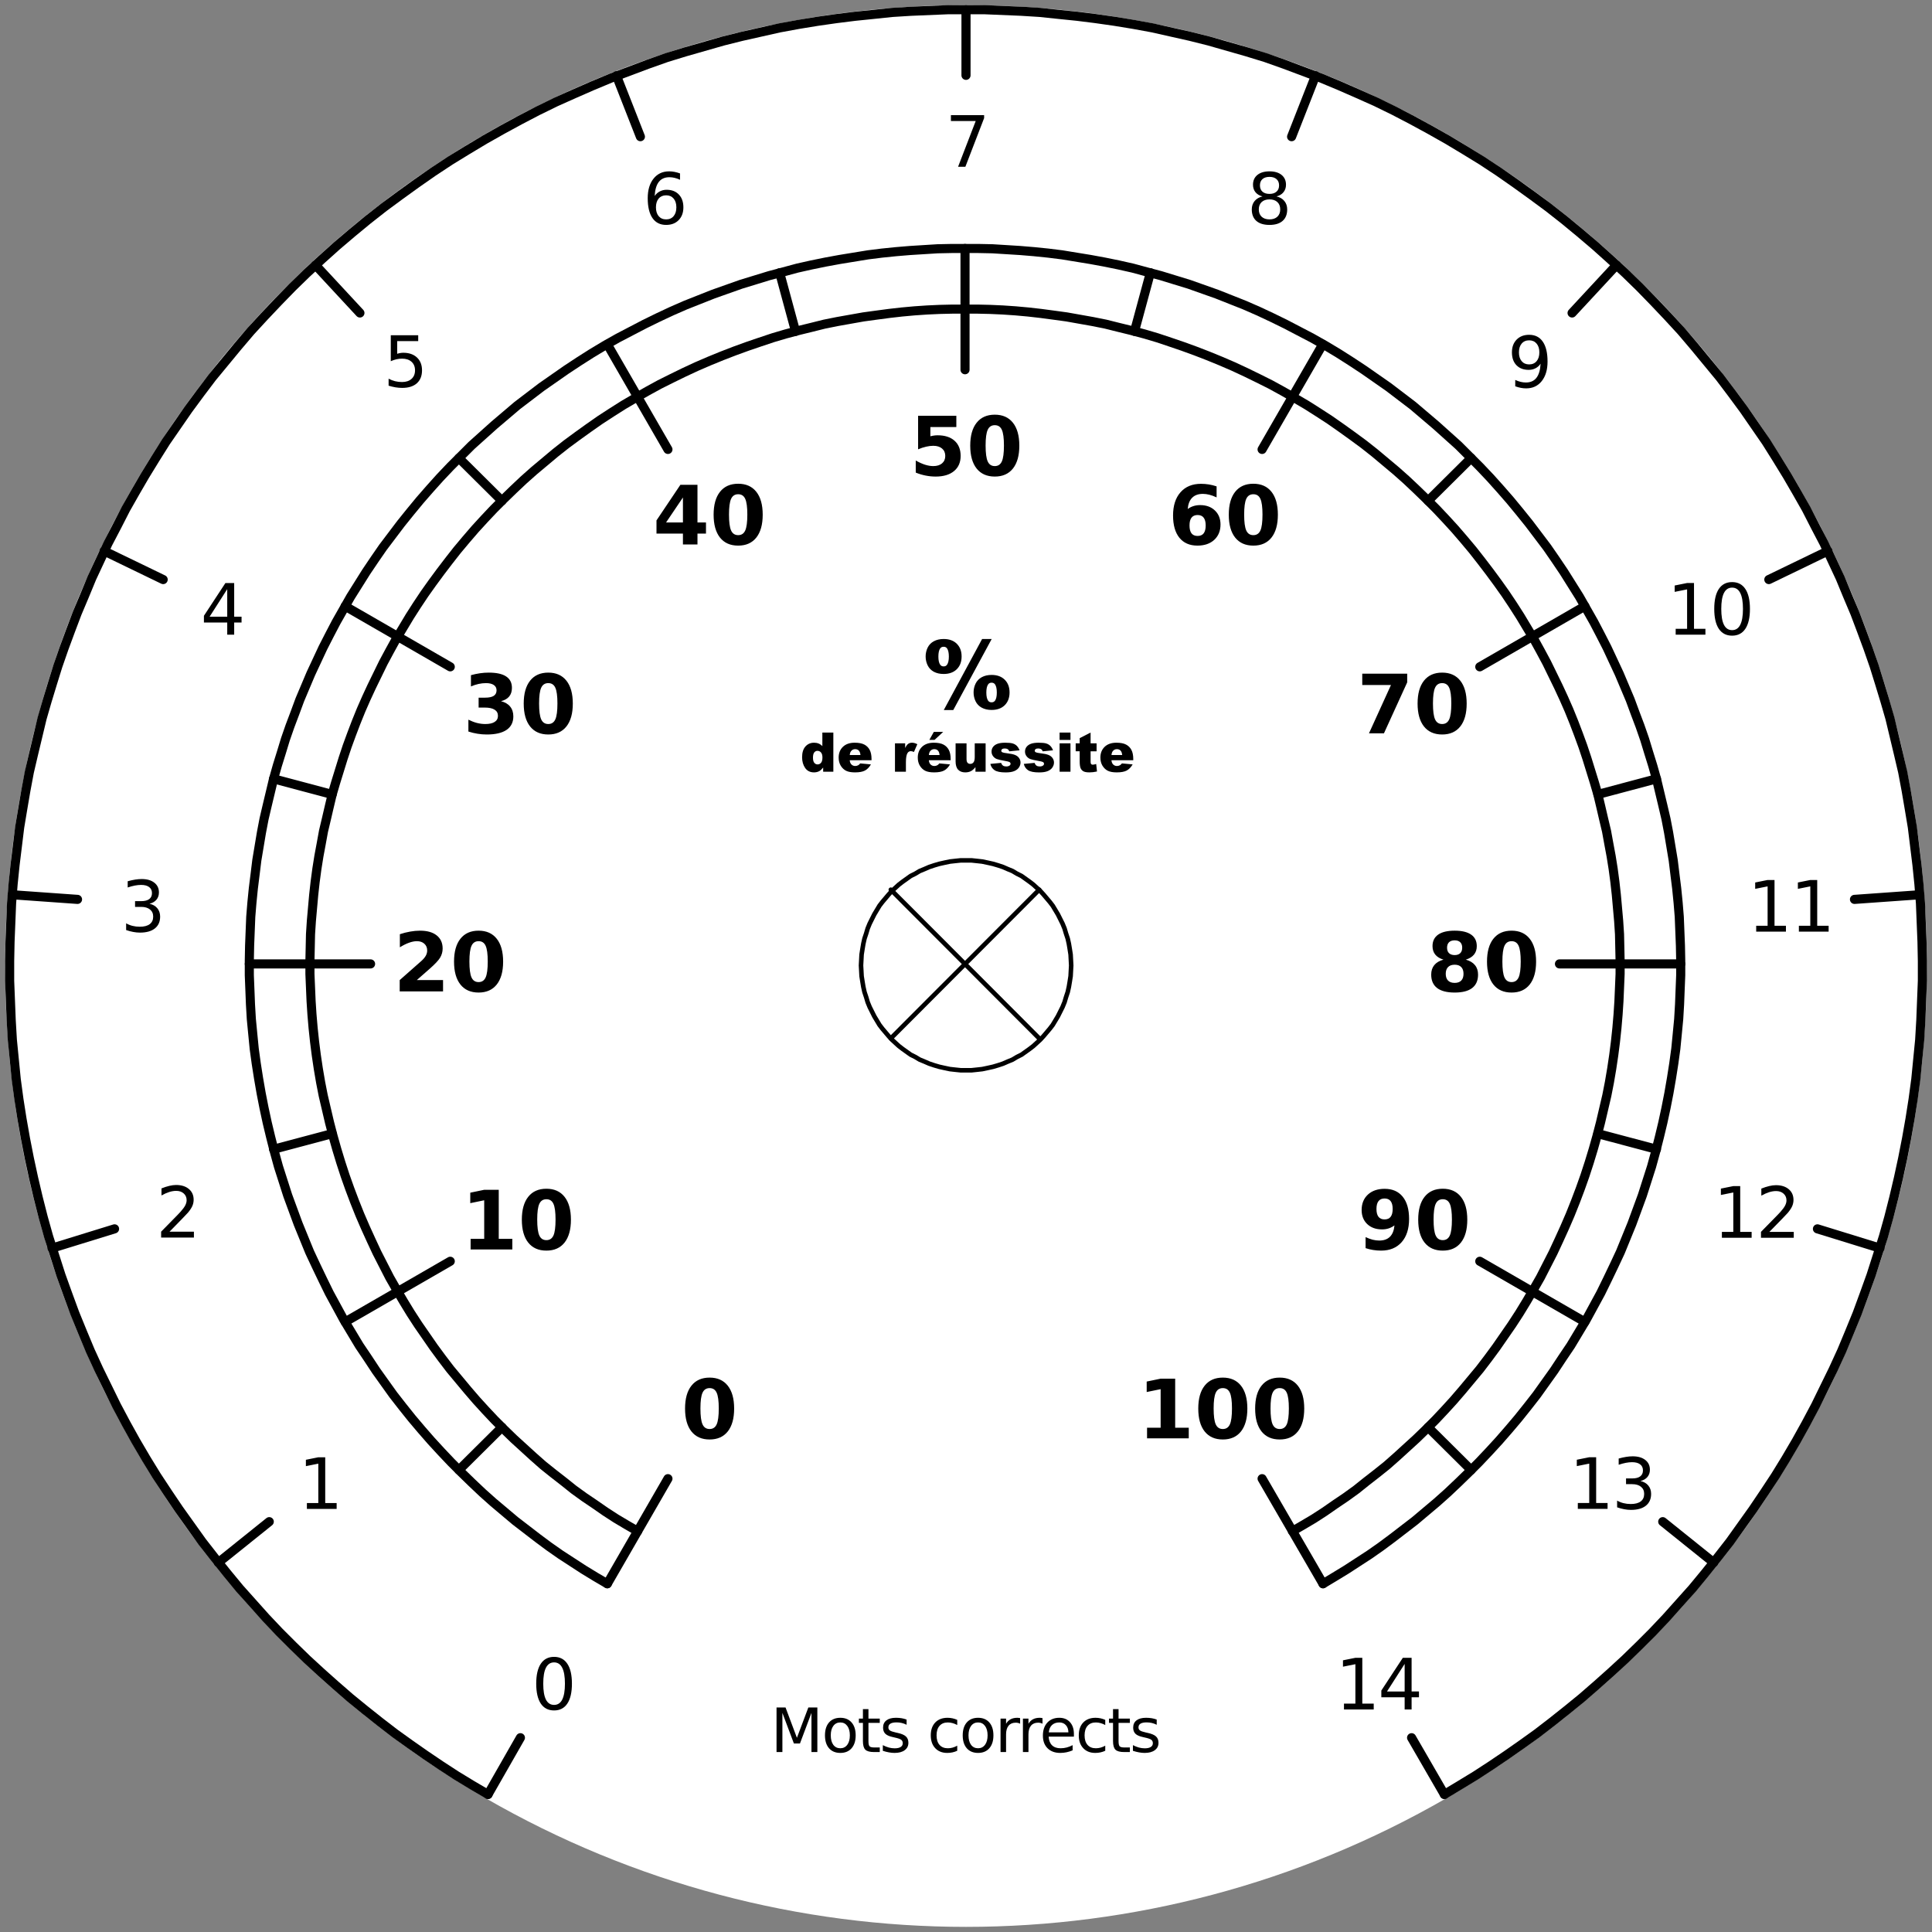<?xml version="1.0" encoding="UTF-8" standalone="no"?>
<!-- Created with Inkscape (http://www.inkscape.org/) -->

<svg
   xmlns:dc="http://purl.org/dc/elements/1.1/"
   xmlns:cc="http://creativecommons.org/ns#"
   xmlns:rdf="http://www.w3.org/1999/02/22-rdf-syntax-ns#"
   xmlns:svg="http://www.w3.org/2000/svg"
   xmlns="http://www.w3.org/2000/svg"
   xmlns:sodipodi="http://sodipodi.sourceforge.net/DTD/sodipodi-0.dtd"
   xmlns:inkscape="http://www.inkscape.org/namespaces/inkscape"
   width="212mm"
   height="212mm"
   viewBox="0 0 212 212"
   version="1.1"
   id="svg7149"
   inkscape:version="0.92.3 (2405546, 2018-03-11)"
   sodipodi:docname="compteurs -14-mots.svg">
  <rect x="0" y="0" width="212" height="212" fill="#808080" stroke="none"/>
  <defs
     id="defs7143">
    <inkscape:path-effect
       effect="bspline"
       id="path-effect11383"
       is_visible="true"
       weight="33.333"
       steps="2"
       helper_size="0"
       apply_no_weight="true"
       apply_with_weight="true"
       only_selected="false" />
  </defs>
  <sodipodi:namedview
     id="base"
     pagecolor="#ffffff"
     bordercolor="#666666"
     borderopacity="1.0"
     inkscape:pageopacity="0.0"
     inkscape:pageshadow="2"
     inkscape:zoom="0.98994949"
     inkscape:cx="301.14066"
     inkscape:cy="421.11143"
     inkscape:document-units="mm"
     inkscape:current-layer="g9264-8-9-9-9-5"
     showgrid="false"
     inkscape:window-width="1920"
     inkscape:window-height="1017"
     inkscape:window-x="-8"
     inkscape:window-y="-8"
     inkscape:window-maximized="1" />
  <g
     inkscape:label="Calque 1"
     inkscape:groupmode="layer"
     id="layer1"
     transform="translate(0,-85)">
    <circle
       style="opacity:1;fill:#ffffff;fill-opacity:1;stroke:#000000;stroke-width:0;stroke-linecap:round;stroke-miterlimit:4;stroke-dasharray:none;stroke-opacity:1"
       id="path6899-8-4-8-2-9-7"
       cx="106"
       cy="191"
       r="105.438" />
    <g
       id="g9264-8-9-9-9-5"
       transform="translate(-699.277,617)">
      <g
         transform="matrix(0.198,0,0,0.198,726.603,-537.332)"
         id="g21320-0-6-76-9-7-4-67"
         style="stroke:#000000;stroke-width:2.522;stroke-miterlimit:4;stroke-dasharray:none;stroke-opacity:1">
        <path
           inkscape:connector-curvature="0"
           id="path21322-2-8-4-8-1-1-84"
           style="fill:none;stroke:#000000;stroke-width:2.522;stroke-linecap:round;stroke-linejoin:round;stroke-miterlimit:4;stroke-dasharray:none;stroke-opacity:1"
           d="m 437.92,520 -82.24,82.4" />
      </g>
      <g
         transform="matrix(0.198,0,0,0.198,726.603,-537.332)"
         id="g21324-6-2-2-1-2-6-5"
         style="stroke:#000000;stroke-width:2.522;stroke-miterlimit:4;stroke-dasharray:none;stroke-opacity:1">
        <path
           inkscape:connector-curvature="0"
           id="path21326-7-2-94-9-2-6-72"
           style="fill:none;stroke:#000000;stroke-width:2.522;stroke-linecap:round;stroke-linejoin:round;stroke-miterlimit:4;stroke-dasharray:none;stroke-opacity:1"
           d="m 355.68,520 82.24,82.4" />
      </g>
      <g
         transform="matrix(0.198,0,0,0.198,813.43,-434.231)"
         id="g21328-1-0-4-8-1-1-1"
         style="stroke:#000000;stroke-width:2.522;stroke-miterlimit:4;stroke-dasharray:none;stroke-opacity:1">
        <path
           inkscape:connector-curvature="0"
           id="path21330-1-7-9-5-9-1-1"
           style="fill:none;stroke:#000000;stroke-width:2.522;stroke-linecap:round;stroke-linejoin:round;stroke-miterlimit:4;stroke-dasharray:none;stroke-opacity:1"
           d="m 0,0 -1.92,-1.76 -1.92,-1.76 -2.08,-1.6 -2.24,-1.6 -2.24,-1.6 -2.56,-1.28 -2.4,-1.44 -2.72,-1.12 -2.56,-1.12 -2.88,-0.96 -2.72,-0.8 -2.88,-0.64 -3.04,-0.64 -2.88,-0.32 -3.04,-0.32 H -41.12 -44.16 l -3.04,0.32 -2.88,0.32 -3.04,0.64 -2.88,0.64 -2.72,0.8 -2.88,0.96 -2.56,1.12 -2.72,1.12 -2.4,1.44 -2.56,1.28 -2.24,1.6 -2.24,1.6 -2.08,1.6 L -80.32,-1.76 -82.24,0 -84,1.92 -85.76,4 l -1.76,2.08 -1.6,2.08 -1.44,2.4 -1.44,2.4 -1.28,2.56 -1.28,2.56 -1.12,2.72 -0.8,2.72 -0.96,2.88 -0.64,2.88 -0.48,2.88 -0.48,3.04 -0.16,3.04 -0.16,3.04 0.16,2.88 0.16,3.04 0.48,3.04 0.48,2.88 0.64,2.88 0.96,2.88 0.8,2.72 1.12,2.72 1.28,2.56 1.28,2.56 1.44,2.4 1.44,2.4 1.6,2.08 1.76,2.08 1.76,2.08 1.76,1.92 1.92,1.76 1.92,1.76 2.08,1.6 2.24,1.6 2.24,1.6 2.56,1.28 2.4,1.44 2.72,1.12 2.56,1.12 2.88,0.96 2.72,0.8 2.88,0.64 3.04,0.64 2.88,0.32 3.04,0.32 h 3.04 3.04 l 3.04,-0.32 2.88,-0.32 3.04,-0.64 2.88,-0.64 2.72,-0.8 L -20.64,95.68 -18.08,94.56 -15.36,93.44 -12.96,92 l 2.56,-1.28 2.24,-1.6 2.24,-1.6 2.08,-1.6 1.92,-1.76 L 0,82.4 1.76,80.48 3.52,78.4 5.28,76.32 6.88,74.24 8.32,71.84 9.76,69.44 11.04,66.88 12.32,64.32 13.44,61.6 14.24,58.88 15.2,56 l 0.64,-2.88 0.48,-2.88 0.48,-3.04 0.16,-3.04 0.16,-2.88 -0.16,-3.04 -0.16,-3.04 L 16.32,32.16 15.84,29.28 15.2,26.4 14.24,23.52 13.44,20.8 12.32,18.08 11.04,15.52 9.76,12.96 8.32,10.56 6.88,8.16 5.28,6.08 3.52,4 1.76,1.92 0,0" />
      </g>
      <g
         transform="matrix(0.198,0,0,0.198,726.603,-537.332)"
         id="g21364-5-8-6-0-2-0-7"
         style="stroke:#000000;stroke-width:5.044;stroke-miterlimit:4;stroke-dasharray:none;stroke-opacity:1">
        <path
           inkscape:connector-curvature="0"
           id="path21366-3-1-7-5-6-3-0"
           style="fill:none;stroke:#000000;stroke-width:5.044;stroke-linecap:round;stroke-linejoin:round;stroke-miterlimit:4;stroke-dasharray:none;stroke-opacity:1"
           d="m 198.56,904.64 33.6,-58.24" />
      </g>
      <g
         transform="matrix(0.198,0,0,0.198,726.603,-537.332)"
         id="g21368-9-3-73-0-4-2-9"
         style="stroke:#000000;stroke-width:5.044;stroke-miterlimit:4;stroke-dasharray:none;stroke-opacity:1">
        <path
           inkscape:connector-curvature="0"
           id="path21370-4-3-8-8-5-3-5"
           style="fill:none;stroke:#000000;stroke-width:5.044;stroke-linecap:round;stroke-linejoin:round;stroke-miterlimit:4;stroke-dasharray:none;stroke-opacity:1"
           d="m 595.2,904.64 6.4,-3.84 6.56,-4 6.4,-4.16 6.4,-4.16 6.4,-4.48 6.24,-4.64 6.24,-4.8 6.24,-4.8 6.08,-5.12 6.08,-5.12 5.92,-5.28 5.92,-5.6 5.76,-5.6 5.76,-5.76 5.6,-5.92 5.44,-5.92 5.44,-6.24 5.28,-6.24 5.12,-6.4 5.12,-6.56 4.8,-6.72 4.8,-6.72 4.64,-7.04 4.64,-6.88 4.32,-7.2 4.32,-7.2 4,-7.36 4,-7.36 3.68,-7.52 3.68,-7.68 3.52,-7.52 3.2,-7.84 3.2,-7.84 2.88,-7.84 2.88,-7.84 2.56,-8 2.56,-8 2.24,-8.16 2.08,-8.16 1.92,-8 1.76,-8.16 1.6,-8.16 1.44,-8.32 1.28,-8.16 1.12,-8.16 0.8,-8.16 0.8,-8.32 0.48,-8.16 0.32,-8.16 0.32,-8 v -8.16 l -0.16,-8.16 -0.32,-8 -0.32,-8 -0.64,-7.84 -0.8,-8 -0.96,-7.68 -0.96,-7.84 L 788,496 l -1.28,-7.68 -1.44,-7.52 -1.76,-7.52 -1.76,-7.36 L 780,458.56 777.92,451.2 775.68,444 773.44,436.64 770.88,429.28 768.16,422.08 765.44,414.72 762.4,407.52 759.36,400.32 756,393.12 l -3.36,-7.2 -3.68,-7.2 -3.68,-7.04 -4,-7.04 -4,-7.04 -4.32,-6.88 -4.32,-6.88 -4.64,-6.88 -4.64,-6.72 -4.96,-6.56 -4.96,-6.56 -5.28,-6.56 -5.28,-6.4 -5.44,-6.24 -5.6,-6.24 -5.76,-6.08 -5.92,-5.92 -5.92,-5.92 L 664,268.16 l -6.24,-5.6 -6.4,-5.44 -6.4,-5.44 -6.72,-5.12 -6.72,-5.12 -6.88,-4.8 -6.88,-4.8 -7.04,-4.64 -7.04,-4.48 -7.2,-4.32 L 589.12,214.24 581.76,210.4 574.4,206.56 566.88,202.88 559.36,199.36 551.68,196 544,192.96 536.32,189.92 l -7.68,-2.72 -7.68,-2.72 -7.84,-2.4 -7.84,-2.4 -7.84,-2.08 -7.68,-2.08 -7.84,-1.76 -7.84,-1.6 -7.84,-1.44 -7.84,-1.28 -7.84,-1.28 -7.68,-0.96 -7.84,-0.8 -7.68,-0.64 -7.68,-0.48 L 412,164.8 404.32,164.64 H 396.8 389.28 l -7.68,0.16 -7.68,0.48 -7.68,0.48 -7.68,0.64 -7.84,0.8 -7.68,0.96 -7.84,1.28 -7.84,1.28 -7.84,1.44 -7.84,1.6 -7.84,1.76 -7.68,2.08 -7.84,2.08 -7.84,2.4 -7.84,2.4 -7.68,2.72 -7.68,2.72 -7.68,3.04 L 241.92,196 l -7.68,3.36 -7.52,3.52 -7.52,3.68 -7.36,3.84 -7.36,3.84 -7.36,4.16 -7.2,4.32 -7.04,4.48 -7.04,4.64 -6.88,4.8 -6.88,4.8 -6.72,5.12 -6.72,5.12 -6.4,5.44 -6.4,5.44 -6.24,5.6 -6.24,5.6 -5.92,5.92 -5.92,5.92 -5.76,6.08 -5.6,6.24 -5.44,6.24 -5.28,6.4 -5.28,6.56 -4.96,6.56 -4.96,6.56 -4.64,6.72 -4.64,6.88 -4.32,6.88 -4.32,6.88 -4,7.04 -4,7.04 -3.68,7.04 -3.68,7.2 -3.36,7.2 -3.36,7.2 -3.04,7.2 L 28.16,414.72 25.44,422.08 22.72,429.28 20.16,436.64 17.92,444 15.68,451.2 13.6,458.56 11.84,465.92 10.08,473.28 8.32,480.8 6.88,488.32 5.6,496 l -1.28,7.68 -0.96,7.84 -0.96,7.68 -0.8,8 -0.64,7.84 -0.32,8 -0.32,8 -0.16,8.16 v 8.16 l 0.32,8 0.32,8.16 0.48,8.16 0.8,8.32 0.8,8.16 1.12,8.16 1.28,8.16 1.44,8.32 1.6,8.16 1.76,8.16 1.92,8 2.08,8.16 2.24,8.16 2.56,8 2.56,8 2.88,7.84 2.88,7.84 3.2,7.84 3.2,7.84 3.52,7.52 3.68,7.68 3.68,7.52 4,7.36 4,7.36 4.32,7.2 4.32,7.2 4.64,6.88 4.64,7.04 4.8,6.72 L 80,800 l 5.12,6.56 5.12,6.4 5.28,6.24 5.44,6.24 5.44,5.92 5.6,5.92 5.76,5.76 5.76,5.6 5.92,5.6 5.92,5.28 6.08,5.12 6.08,5.12 6.24,4.8 6.24,4.8 6.24,4.64 6.4,4.48 6.4,4.16 6.4,4.16 6.56,4 6.56,3.84" />
      </g>
      <g
         transform="matrix(0.198,0,0,0.198,726.603,-537.332)"
         id="g21372-0-7-8-9-9-1-4"
         style="stroke:#000000;stroke-width:5.044;stroke-miterlimit:4;stroke-dasharray:none;stroke-opacity:1">
        <path
           inkscape:connector-curvature="0"
           id="path21374-9-7-0-7-9-7-0"
           style="fill:none;stroke:#000000;stroke-width:5.044;stroke-linecap:round;stroke-linejoin:round;stroke-miterlimit:4;stroke-dasharray:none;stroke-opacity:1"
           d="m 561.44,846.4 33.76,58.24" />
      </g>
      <g
         transform="matrix(0.198,0,0,0.198,726.603,-537.332)"
         id="g21376-3-6-21-3-5-7-8"
         style="stroke:#000000;stroke-width:5.044;stroke-miterlimit:4;stroke-dasharray:none;stroke-opacity:1">
        <path
           inkscape:connector-curvature="0"
           id="path21378-3-6-6-8-6-3-1"
           style="fill:none;stroke:#000000;stroke-width:5.044;stroke-linecap:round;stroke-linejoin:round;stroke-miterlimit:4;stroke-dasharray:none;stroke-opacity:1"
           d="M 740.32,759.52 682.08,725.92" />
      </g>
      <g
         transform="matrix(0.198,0,0,0.198,726.603,-537.332)"
         id="g21380-2-2-5-9-2-9-2"
         style="stroke:#000000;stroke-width:5.044;stroke-miterlimit:4;stroke-dasharray:none;stroke-opacity:1">
        <path
           inkscape:connector-curvature="0"
           id="path21382-6-8-7-2-5-5-41"
           style="fill:none;stroke:#000000;stroke-width:5.044;stroke-linecap:round;stroke-linejoin:round;stroke-miterlimit:4;stroke-dasharray:none;stroke-opacity:1"
           d="M 0.16,561.12 H 67.36" />
      </g>
      <g
         transform="matrix(0.198,0,0,0.198,726.603,-537.332)"
         id="g21384-0-1-8-4-6-1-9"
         style="stroke:#000000;stroke-width:5.044;stroke-miterlimit:4;stroke-dasharray:none;stroke-opacity:1">
        <path
           inkscape:connector-curvature="0"
           id="path21386-4-3-0-4-7-9-39"
           style="fill:none;stroke:#000000;stroke-width:5.044;stroke-linecap:round;stroke-linejoin:round;stroke-miterlimit:4;stroke-dasharray:none;stroke-opacity:1"
           d="M 793.44,561.12 H 726.24" />
      </g>
      <g
         transform="matrix(0.198,0,0,0.198,726.603,-537.332)"
         id="g21388-9-5-9-1-5-3-2"
         style="stroke:#000000;stroke-width:5.044;stroke-miterlimit:4;stroke-dasharray:none;stroke-opacity:1">
        <path
           inkscape:connector-curvature="0"
           id="path21390-0-6-3-4-9-1-7"
           style="fill:none;stroke:#000000;stroke-width:5.044;stroke-linecap:round;stroke-linejoin:round;stroke-miterlimit:4;stroke-dasharray:none;stroke-opacity:1"
           d="m 740.32,362.88 -58.24,33.6" />
      </g>
      <g
         transform="matrix(0.198,0,0,0.198,726.603,-537.332)"
         id="g21392-8-4-4-3-9-0-8"
         style="stroke:#000000;stroke-width:5.044;stroke-miterlimit:4;stroke-dasharray:none;stroke-opacity:1">
        <path
           inkscape:connector-curvature="0"
           id="path21394-7-8-7-4-8-6-2"
           style="fill:none;stroke:#000000;stroke-width:5.044;stroke-linecap:round;stroke-linejoin:round;stroke-miterlimit:4;stroke-dasharray:none;stroke-opacity:1"
           d="M 595.04,217.76 561.44,276" />
      </g>
      <g
         transform="matrix(0.198,0,0,0.198,726.603,-537.332)"
         id="g21396-9-0-4-3-2-8-6"
         style="stroke:#000000;stroke-width:5.044;stroke-miterlimit:4;stroke-dasharray:none;stroke-opacity:1">
        <path
           inkscape:connector-curvature="0"
           id="path21398-7-1-0-5-3-4-0"
           style="fill:none;stroke:#000000;stroke-width:5.044;stroke-linecap:round;stroke-linejoin:round;stroke-miterlimit:4;stroke-dasharray:none;stroke-opacity:1"
           d="M 677.28,841.6 653.44,817.92" />
      </g>
      <g
         transform="matrix(0.198,0,0,0.198,726.603,-537.332)"
         id="g21400-8-4-3-1-9-5-8"
         style="stroke:#000000;stroke-width:5.044;stroke-miterlimit:4;stroke-dasharray:none;stroke-opacity:1">
        <path
           inkscape:connector-curvature="0"
           id="path21402-5-4-8-9-2-5-97"
           style="fill:none;stroke:#000000;stroke-width:5.044;stroke-linecap:round;stroke-linejoin:round;stroke-miterlimit:4;stroke-dasharray:none;stroke-opacity:1"
           d="m 780,663.84 -32.48,-8.64" />
      </g>
      <g
         transform="matrix(0.198,0,0,0.198,726.603,-537.332)"
         id="g21404-2-6-9-8-1-8-9"
         style="stroke:#000000;stroke-width:5.044;stroke-miterlimit:4;stroke-dasharray:none;stroke-opacity:1">
        <path
           inkscape:connector-curvature="0"
           id="path21406-3-2-0-2-0-5-0"
           style="fill:none;stroke:#000000;stroke-width:5.044;stroke-linecap:round;stroke-linejoin:round;stroke-miterlimit:4;stroke-dasharray:none;stroke-opacity:1"
           d="m 780,458.56 -32.48,8.64" />
      </g>
      <g
         transform="matrix(0.198,0,0,0.198,726.603,-537.332)"
         id="g21408-2-2-7-8-2-5-6"
         style="stroke:#000000;stroke-width:5.044;stroke-miterlimit:4;stroke-dasharray:none;stroke-opacity:1">
        <path
           inkscape:connector-curvature="0"
           id="path21410-0-2-56-6-9-6-7"
           style="fill:none;stroke:#000000;stroke-width:5.044;stroke-linecap:round;stroke-linejoin:round;stroke-miterlimit:4;stroke-dasharray:none;stroke-opacity:1"
           d="M 677.28,280.8 653.44,304.48" />
      </g>
      <g
         transform="matrix(0.198,0,0,0.198,726.603,-537.332)"
         id="g21412-1-1-6-7-9-7-7"
         style="stroke:#000000;stroke-width:5.044;stroke-miterlimit:4;stroke-dasharray:none;stroke-opacity:1">
        <path
           inkscape:connector-curvature="0"
           id="path21414-1-1-45-0-1-4-5"
           style="fill:none;stroke:#000000;stroke-width:5.044;stroke-linecap:round;stroke-linejoin:round;stroke-miterlimit:4;stroke-dasharray:none;stroke-opacity:1"
           d="M 499.52,178.08 490.72,210.56" />
      </g>
      <g
         transform="matrix(0.198,0,0,0.198,726.603,-537.332)"
         id="g21416-8-8-4-2-7-7-79"
         style="stroke:#000000;stroke-width:5.044;stroke-miterlimit:4;stroke-dasharray:none;stroke-opacity:1">
        <path
           inkscape:connector-curvature="0"
           id="path21418-8-5-5-0-4-3-8"
           style="fill:none;stroke:#000000;stroke-width:5.044;stroke-linecap:round;stroke-linejoin:round;stroke-miterlimit:4;stroke-dasharray:none;stroke-opacity:1"
           d="M 294.08,178.08 302.88,210.56" />
      </g>
      <g
         transform="matrix(0.198,0,0,0.198,726.603,-537.332)"
         id="g21420-8-6-0-7-3-4-4"
         style="stroke:#000000;stroke-width:5.044;stroke-miterlimit:4;stroke-dasharray:none;stroke-opacity:1">
        <path
           inkscape:connector-curvature="0"
           id="path21422-7-8-1-0-8-4-4"
           style="fill:none;stroke:#000000;stroke-width:5.044;stroke-linecap:round;stroke-linejoin:round;stroke-miterlimit:4;stroke-dasharray:none;stroke-opacity:1"
           d="m 116.32,280.8 23.84,23.68" />
      </g>
      <g
         transform="matrix(0.198,0,0,0.198,726.603,-537.332)"
         id="g21424-5-3-6-9-3-1-4"
         style="stroke:#000000;stroke-width:5.044;stroke-miterlimit:4;stroke-dasharray:none;stroke-opacity:1">
        <path
           inkscape:connector-curvature="0"
           id="path21426-0-6-1-9-9-5-3"
           style="fill:none;stroke:#000000;stroke-width:5.044;stroke-linecap:round;stroke-linejoin:round;stroke-miterlimit:4;stroke-dasharray:none;stroke-opacity:1"
           d="m 13.6,458.56 32.48,8.64" />
      </g>
      <g
         transform="matrix(0.198,0,0,0.198,726.603,-537.332)"
         id="g21428-3-2-5-9-3-3-6"
         style="stroke:#000000;stroke-width:5.044;stroke-miterlimit:4;stroke-dasharray:none;stroke-opacity:1">
        <path
           inkscape:connector-curvature="0"
           id="path21430-5-4-5-2-9-6-4"
           style="fill:none;stroke:#000000;stroke-width:5.044;stroke-linecap:round;stroke-linejoin:round;stroke-miterlimit:4;stroke-dasharray:none;stroke-opacity:1"
           d="m 13.6,663.84 32.48,-8.64" />
      </g>
      <g
         transform="matrix(0.198,0,0,0.198,726.603,-537.332)"
         id="g21432-6-4-7-3-5-9-1"
         style="stroke:#000000;stroke-width:5.044;stroke-miterlimit:4;stroke-dasharray:none;stroke-opacity:1">
        <path
           inkscape:connector-curvature="0"
           id="path21434-5-5-7-4-8-6-0"
           style="fill:none;stroke:#000000;stroke-width:5.044;stroke-linecap:round;stroke-linejoin:round;stroke-miterlimit:4;stroke-dasharray:none;stroke-opacity:1"
           d="m 116.32,841.6 23.84,-23.68" />
      </g>
      <g
         transform="matrix(0.198,0,0,0.198,726.603,-537.332)"
         id="g21436-5-2-8-2-4-7-1"
         style="stroke:#000000;stroke-width:5.044;stroke-miterlimit:4;stroke-dasharray:none;stroke-opacity:1">
        <path
           inkscape:connector-curvature="0"
           id="path21438-6-6-1-6-2-1-9"
           style="fill:none;stroke:#000000;stroke-width:5.044;stroke-linecap:round;stroke-linejoin:round;stroke-miterlimit:4;stroke-dasharray:none;stroke-opacity:1"
           d="M 198.56,217.76 232.16,276" />
      </g>
      <g
         transform="matrix(0.198,0,0,0.198,726.603,-537.332)"
         id="g21440-0-0-1-6-0-9-3"
         style="stroke:#000000;stroke-width:5.044;stroke-miterlimit:4;stroke-dasharray:none;stroke-opacity:1">
        <path
           inkscape:connector-curvature="0"
           id="path21442-8-4-5-5-7-1-2"
           style="fill:none;stroke:#000000;stroke-width:5.044;stroke-linecap:round;stroke-linejoin:round;stroke-miterlimit:4;stroke-dasharray:none;stroke-opacity:1"
           d="M 53.28,362.88 111.52,396.48" />
      </g>
      <g
         transform="matrix(0.198,0,0,0.198,726.603,-537.332)"
         id="g21444-1-4-6-1-3-4-8"
         style="stroke:#000000;stroke-width:5.044;stroke-miterlimit:4;stroke-dasharray:none;stroke-opacity:1">
        <path
           inkscape:connector-curvature="0"
           id="path21446-4-9-8-7-3-2-1"
           style="fill:none;stroke:#000000;stroke-width:5.044;stroke-linecap:round;stroke-linejoin:round;stroke-miterlimit:4;stroke-dasharray:none;stroke-opacity:1"
           d="m 396.8,164.64 v 67.2" />
      </g>
      <g
         transform="matrix(0.198,0,0,0.198,726.603,-537.332)"
         id="g21448-6-4-9-9-3-4-4"
         style="stroke:#000000;stroke-width:5.044;stroke-miterlimit:4;stroke-dasharray:none;stroke-opacity:1">
        <path
           inkscape:connector-curvature="0"
           id="path21450-4-5-3-0-5-9-86"
           style="fill:none;stroke:#000000;stroke-width:5.044;stroke-linecap:round;stroke-linejoin:round;stroke-miterlimit:4;stroke-dasharray:none;stroke-opacity:1"
           d="M 53.28,759.52 111.52,725.92" />
      </g>
      <g
         transform="matrix(0.198,0,0,0.198,726.603,-537.332)"
         id="g21452-1-8-8-2-3-1-5"
         style="stroke:#000000;stroke-width:5.044;stroke-miterlimit:4;stroke-dasharray:none;stroke-opacity:1">
        <path
           inkscape:connector-curvature="0"
           id="path21454-1-9-95-6-0-0-3"
           style="fill:none;stroke:#000000;stroke-width:5.044;stroke-linecap:round;stroke-linejoin:round;stroke-miterlimit:4;stroke-dasharray:none;stroke-opacity:1"
           d="M 578.24,875.52 584.32,872 l 5.92,-3.52 5.92,-3.84 5.76,-4 5.92,-4 5.76,-4.16 5.6,-4.48 5.76,-4.48 5.6,-4.48 5.44,-4.8 5.44,-4.96 5.44,-4.96 5.28,-5.12 5.28,-5.28 5.12,-5.44 4.96,-5.44 4.96,-5.76 4.8,-5.76 4.8,-5.76 4.64,-6.08 4.48,-6.08 4.32,-6.24 4.32,-6.24 4.16,-6.4 4,-6.56 3.84,-6.56 3.84,-6.72 3.52,-6.88 3.52,-6.88 3.2,-6.88 3.2,-7.04 3.04,-7.04 2.88,-7.2 2.72,-7.2 2.56,-7.2 2.4,-7.36 2.24,-7.36 2.08,-7.36 1.92,-7.36 1.76,-7.52 1.76,-7.52 1.44,-7.36 1.28,-7.52 1.12,-7.52 0.96,-7.52 0.8,-7.52 0.64,-7.52 0.48,-7.36 0.32,-7.52 0.32,-7.52 v -7.36 L 759.68,552 l -0.16,-7.36 -0.48,-7.36 -0.64,-7.2 -0.64,-7.2 -0.8,-7.2 L 756,508.48 754.88,501.44 l -1.28,-6.88 -1.28,-7.04 -1.6,-6.72 -1.6,-6.88 -1.6,-6.72 -1.92,-6.56 -2.08,-6.72 -2.08,-6.72 -2.24,-6.72 -2.4,-6.56 -2.56,-6.72 -2.72,-6.72 -2.88,-6.56 -3.04,-6.56 -3.2,-6.56 -3.2,-6.56 -3.52,-6.56 -3.52,-6.4 -3.84,-6.4 -3.84,-6.4 -4,-6.24 L 696.32,356 692,349.92 687.52,343.84 682.88,337.76 678.24,331.84 l -4.96,-5.92 -4.96,-5.76 -5.12,-5.6 -5.28,-5.6 -5.44,-5.44 -5.44,-5.28 -5.6,-5.28 -5.76,-5.12 -5.92,-4.96 -5.92,-4.96 -6.08,-4.8 -6.08,-4.48 -6.24,-4.48 -6.4,-4.48 -6.4,-4.16 -6.56,-4.16 -6.56,-3.84 -6.72,-3.84 -6.72,-3.68 -6.72,-3.36 -6.88,-3.36 -6.88,-3.2 -7.04,-3.04 -7.04,-2.88 -7.04,-2.72 -7.04,-2.56 -7.04,-2.4 -7.2,-2.4 L 496.16,212 488.96,210.08 481.76,208.32 474.72,206.56 467.52,205.12 460.32,203.84 453.12,202.56 446.08,201.6 438.88,200.64 l -7.04,-0.8 -7.04,-0.64 -7.04,-0.48 -7.04,-0.32 -7.04,-0.16 h -6.88 -6.88 l -7.04,0.16 -7.04,0.32 -7.04,0.48 -7.04,0.64 -7.04,0.8 -7.2,0.96 -7.04,0.96 -7.2,1.28 -7.2,1.28 -7.2,1.44 -7.04,1.76 -7.2,1.76 -7.2,1.92 -7.04,2.08 -7.2,2.4 -7.04,2.4 -7.04,2.56 -7.04,2.72 -7.04,2.88 L 248,230.08 l -6.88,3.2 -6.88,3.36 -6.72,3.36 -6.72,3.68 -6.72,3.84 -6.56,3.84 -6.56,4.16 -6.4,4.16 -6.4,4.48 -6.24,4.48 -6.08,4.48 -6.08,4.8 -5.92,4.96 -5.92,4.96 -5.76,5.12 -5.6,5.28 -5.44,5.28 -5.44,5.44 -5.28,5.6 -5.12,5.6 -4.96,5.76 -4.96,5.92 -4.64,5.92 -4.64,6.08 -4.48,6.08 -4.32,6.08 -4.16,6.24 -4,6.24 -3.84,6.4 -3.84,6.4 -3.52,6.4 -3.52,6.56 -3.2,6.56 -3.2,6.56 -3.04,6.56 -2.88,6.56 -2.72,6.72 -2.56,6.72 -2.4,6.56 -2.24,6.72 -2.08,6.72 -2.08,6.72 -1.92,6.56 -1.6,6.72 -1.6,6.88 -1.6,6.72 L 40,494.56 l -1.28,6.88 -1.12,7.04 -0.96,7.2 L 35.84,522.88 l -0.64,7.2 -0.64,7.2 -0.48,7.36 -0.16,7.36 -0.16,7.36 v 7.36 l 0.32,7.52 0.32,7.52 0.48,7.36 0.64,7.52 0.8,7.52 0.96,7.52 1.12,7.52 1.28,7.52 1.44,7.36 1.76,7.52 1.76,7.52 1.92,7.36 2.08,7.36 2.24,7.36 2.4,7.36 2.56,7.2 2.72,7.2 2.88,7.2 3.04,7.04 3.2,7.04 3.2,6.88 3.52,6.88 3.52,6.88 3.84,6.72 3.84,6.56 4,6.56 4.16,6.4 4.32,6.24 4.32,6.24 4.48,6.08 4.64,6.08 4.8,5.76 4.8,5.76 4.96,5.76 4.96,5.44 5.12,5.44 5.28,5.28 5.28,5.12 5.44,4.96 5.44,4.96 5.44,4.8 5.6,4.48 5.76,4.48 5.6,4.48 5.76,4.16 5.92,4 5.76,4 5.92,3.84 5.92,3.52 6.08,3.52" />
      </g>
      <path
         id="path12123"
         transform="matrix(0.265,0,0,0.265,699.277,-532)"
         style="font-style:normal;font-variant:normal;font-weight:bold;font-stretch:normal;font-size:8.963px;line-height:125%;font-family:sans-serif;-inkscape-font-specification:'sans-serif Bold';text-align:end;letter-spacing:0px;word-spacing:0px;text-anchor:end;fill:#000000;fill-opacity:1;stroke:none;stroke-width:0.726px;stroke-linecap:butt;stroke-linejoin:miter;stroke-opacity:1"
         d="m 529.9,574.787 c 1.367,0 2.339,0.634 2.912,1.902 0.584,1.257 0.877,3.43 0.877,6.518 0,3.121 -0.293,5.32 -0.877,6.6 -0.584,1.279 -1.556,1.918 -2.912,1.918 -1.367,0 -2.343,-0.639 -2.928,-1.918 -0.584,-1.279 -0.875,-3.479 -0.875,-6.6 0,-3.087 0.291,-5.261 0.875,-6.518 0.584,-1.268 1.56,-1.902 2.928,-1.902 z m -23.553,0 c 1.367,0 2.339,0.634 2.912,1.902 0.584,1.257 0.875,3.43 0.875,6.518 0,3.121 -0.291,5.32 -0.875,6.6 -0.584,1.279 -1.556,1.918 -2.912,1.918 -1.367,0 -2.343,-0.639 -2.928,-1.918 -0.584,-1.279 -0.877,-3.479 -0.877,-6.6 0,-3.087 0.293,-5.261 0.877,-6.518 0.584,-1.268 1.56,-1.902 2.928,-1.902 z m -212.51,0 c 1.367,0 2.339,0.634 2.912,1.902 0.584,1.257 0.877,3.43 0.877,6.518 0,3.121 -0.293,5.32 -0.877,6.6 -0.584,1.279 -1.556,1.918 -2.912,1.918 -1.367,0 -2.343,-0.639 -2.928,-1.918 -0.584,-1.279 -0.875,-3.479 -0.875,-6.6 0,-3.087 0.291,-5.261 0.875,-6.518 0.584,-1.268 1.56,-1.902 2.928,-1.902 z m 186.725,-3.902 -5.74,1.189 v 4.334 l 5.773,-1.191 v 15.963 h -5.625 v 4.398 h 17.268 v -4.398 h -5.623 v -20.295 z m 49.338,-0.447 c -3.253,0 -5.761,1.114 -7.525,3.342 -1.764,2.216 -2.646,5.375 -2.646,9.477 0,4.091 0.882,7.251 2.646,9.479 1.764,2.216 4.272,3.324 7.525,3.324 3.242,0 5.745,-1.108 7.51,-3.324 1.764,-2.227 2.646,-5.388 2.646,-9.479 0,-4.102 -0.882,-7.26 -2.646,-9.477 -1.764,-2.227 -4.268,-3.342 -7.51,-3.342 z m -23.553,0 c -3.253,0 -5.761,1.114 -7.525,3.342 -1.764,2.216 -2.646,5.375 -2.646,9.477 0,4.091 0.882,7.251 2.646,9.479 1.764,2.216 4.272,3.324 7.525,3.324 3.242,0 5.745,-1.108 7.51,-3.324 1.764,-2.227 2.646,-5.388 2.646,-9.479 0,-4.102 -0.882,-7.26 -2.646,-9.477 -1.764,-2.227 -4.268,-3.342 -7.51,-3.342 z m -212.51,0 c -3.253,0 -5.761,1.114 -7.525,3.342 -1.764,2.216 -2.646,5.375 -2.646,9.477 0,4.091 0.882,7.251 2.646,9.479 1.764,2.216 4.272,3.324 7.525,3.324 3.242,0 5.745,-1.108 7.51,-3.324 1.764,-2.227 2.646,-5.388 2.646,-9.479 0,-4.102 -0.882,-7.26 -2.646,-9.477 -1.764,-2.227 -4.268,-3.342 -7.51,-3.342 z m 303.582,-73.859 c 1.367,0 2.337,0.634 2.91,1.902 0.584,1.257 0.877,3.43 0.877,6.518 0,3.121 -0.293,5.32 -0.877,6.6 -0.584,1.279 -1.554,1.918 -2.91,1.918 -1.367,0 -2.343,-0.639 -2.928,-1.918 -0.584,-1.279 -0.877,-3.479 -0.877,-6.6 0,-3.087 0.293,-5.261 0.877,-6.518 0.584,-1.268 1.56,-1.902 2.928,-1.902 z m -371.166,0 c 1.367,0 2.339,0.634 2.912,1.902 0.584,1.257 0.875,3.43 0.875,6.518 0,3.121 -0.291,5.32 -0.875,6.6 -0.584,1.279 -1.556,1.918 -2.912,1.918 -1.367,0 -2.343,-0.639 -2.928,-1.918 -0.584,-1.279 -0.877,-3.479 -0.877,-6.6 0,-3.087 0.293,-5.261 0.877,-6.518 0.584,-1.268 1.56,-1.902 2.928,-1.902 z m 347.066,-0.314 c 1.114,0 1.951,0.364 2.514,1.092 0.562,0.728 0.844,1.809 0.844,3.242 0,1.445 -0.281,2.53 -0.844,3.258 -0.562,0.717 -1.4,1.076 -2.514,1.076 -1.114,0 -1.951,-0.359 -2.514,-1.076 -0.562,-0.728 -0.844,-1.813 -0.844,-3.258 0,-1.433 0.281,-2.514 0.844,-3.242 0.562,-0.728 1.4,-1.092 2.514,-1.092 z m -372.852,-3.588 -5.74,1.189 v 4.334 l 5.773,-1.191 v 15.963 h -5.625 v 4.398 h 17.268 v -4.398 h -5.623 v -20.295 z m 372.885,-0.414 c -2.9,0 -5.216,0.8 -6.947,2.398 -1.72,1.599 -2.58,3.727 -2.58,6.385 0,2.404 0.773,4.345 2.316,5.822 1.555,1.467 3.594,2.199 6.119,2.199 0.992,0 1.913,-0.138 2.762,-0.414 0.849,-0.276 1.649,-0.689 2.398,-1.24 -0.187,2.073 -0.811,3.639 -1.869,4.697 -1.059,1.048 -2.535,1.572 -4.432,1.572 -0.904,0 -1.82,-0.116 -2.746,-0.348 -0.926,-0.243 -1.898,-0.602 -2.912,-1.076 v 4.566 c 1.014,0.342 2.051,0.594 3.109,0.76 1.059,0.176 2.168,0.266 3.326,0.266 3.595,0 6.422,-1.164 8.484,-3.49 2.062,-2.338 3.094,-5.547 3.094,-9.627 0,-3.97 -0.882,-7.041 -2.646,-9.213 -1.764,-2.172 -4.257,-3.258 -7.477,-3.258 z m 24.066,-0.033 c -3.253,0 -5.763,1.114 -7.527,3.342 -1.764,2.216 -2.645,5.375 -2.645,9.477 0,4.091 0.88,7.251 2.645,9.479 1.764,2.216 4.274,3.324 7.527,3.324 3.242,0 5.744,-1.108 7.508,-3.324 1.764,-2.227 2.646,-5.388 2.646,-9.479 0,-4.102 -0.882,-7.26 -2.646,-9.477 -1.764,-2.227 -4.266,-3.342 -7.508,-3.342 z m -371.166,0 c -3.253,0 -5.761,1.114 -7.525,3.342 -1.764,2.216 -2.646,5.375 -2.646,9.477 0,4.091 0.882,7.251 2.646,9.479 1.764,2.216 4.272,3.324 7.525,3.324 3.242,0 5.745,-1.108 7.51,-3.324 1.764,-2.227 2.646,-5.388 2.646,-9.479 0,-4.102 -0.882,-7.26 -2.646,-9.477 -1.764,-2.227 -4.268,-3.342 -7.51,-3.342 z m 376.102,-92.764 c 1.18,0 2.084,0.324 2.713,0.975 0.629,0.64 0.943,1.571 0.943,2.795 0,1.213 -0.315,2.146 -0.943,2.797 -0.629,0.64 -1.533,0.959 -2.713,0.959 -1.191,0 -2.105,-0.319 -2.744,-0.959 -0.64,-0.651 -0.961,-1.584 -0.961,-2.797 0,-1.213 0.321,-2.144 0.961,-2.795 0.64,-0.651 1.553,-0.975 2.744,-0.975 z m 23.555,-9.742 c 1.367,0 2.337,0.634 2.91,1.902 0.584,1.257 0.877,3.428 0.877,6.516 0,3.121 -0.293,5.321 -0.877,6.6 -0.584,1.279 -1.554,1.918 -2.91,1.918 -1.367,0 -2.343,-0.639 -2.928,-1.918 -0.584,-1.279 -0.877,-3.479 -0.877,-6.6 0,-3.087 0.293,-5.259 0.877,-6.516 0.584,-1.268 1.56,-1.902 2.928,-1.902 z m -427.732,0 c 1.367,0 2.337,0.634 2.91,1.902 0.584,1.257 0.877,3.428 0.877,6.516 0,3.121 -0.293,5.321 -0.877,6.6 -0.584,1.279 -1.554,1.918 -2.91,1.918 -1.367,0 -2.343,-0.639 -2.928,-1.918 -0.584,-1.279 -0.877,-3.479 -0.877,-6.6 0,-3.087 0.293,-5.259 0.877,-6.516 0.584,-1.268 1.56,-1.902 2.928,-1.902 z M 602.355,389.375 c 0.992,0 1.76,0.264 2.301,0.793 0.54,0.518 0.809,1.269 0.809,2.25 0,0.981 -0.268,1.736 -0.809,2.266 -0.54,0.529 -1.308,0.795 -2.301,0.795 -1.014,0 -1.796,-0.266 -2.348,-0.795 -0.54,-0.529 -0.811,-1.284 -0.811,-2.266 0,-0.97 0.27,-1.721 0.811,-2.25 0.551,-0.529 1.333,-0.793 2.348,-0.793 z m 23.555,-4.004 c -3.253,0 -5.763,1.114 -7.527,3.342 -1.764,2.216 -2.646,5.377 -2.646,9.479 0,4.091 0.882,7.249 2.646,9.477 1.764,2.216 4.274,3.324 7.527,3.324 3.242,0 5.744,-1.108 7.508,-3.324 1.764,-2.227 2.646,-5.386 2.646,-9.477 0,-4.102 -0.882,-7.262 -2.646,-9.479 -1.764,-2.227 -4.266,-3.342 -7.508,-3.342 z m -23.555,0 c -3.01,0 -5.293,0.547 -6.848,1.639 -1.555,1.092 -2.332,2.68 -2.332,4.764 0,1.4 0.382,2.569 1.143,3.506 0.761,0.937 1.891,1.632 3.391,2.084 -1.676,0.463 -2.945,1.218 -3.805,2.266 -0.849,1.037 -1.273,2.35 -1.273,3.938 0,2.448 0.815,4.3 2.447,5.557 1.643,1.246 4.069,1.869 7.277,1.869 3.198,0 5.608,-0.623 7.229,-1.869 1.632,-1.257 2.449,-3.109 2.449,-5.557 0,-1.588 -0.431,-2.901 -1.291,-3.938 -0.849,-1.048 -2.111,-1.803 -3.787,-2.266 1.5,-0.452 2.63,-1.147 3.391,-2.084 0.772,-0.937 1.158,-2.105 1.158,-3.506 0,-2.095 -0.779,-3.683 -2.334,-4.764 -1.555,-1.092 -3.826,-1.639 -6.814,-1.639 z m -404.178,0 c -3.253,0 -5.761,1.114 -7.525,3.342 -1.764,2.216 -2.646,5.377 -2.646,9.479 0,4.091 0.882,7.249 2.646,9.477 1.764,2.216 4.273,3.324 7.525,3.324 3.242,0 5.745,-1.108 7.51,-3.324 1.764,-2.227 2.646,-5.386 2.646,-9.477 0,-4.102 -0.882,-7.262 -2.646,-9.479 -1.764,-2.227 -4.268,-3.342 -7.51,-3.342 z m -24.232,0 c -1.345,0 -2.717,0.127 -4.117,0.381 -1.4,0.243 -2.818,0.602 -4.252,1.076 v 5.424 c 1.345,-0.838 2.609,-1.466 3.789,-1.885 1.18,-0.43 2.265,-0.645 3.258,-0.645 1.29,0 2.322,0.353 3.094,1.059 0.783,0.706 1.174,1.637 1.174,2.795 0,0.75 -0.194,1.471 -0.58,2.166 -0.386,0.695 -0.98,1.407 -1.785,2.135 l -9.014,7.955 v 4.682 h 17.945 v -4.682 h -10.867 l 5.277,-4.631 c 2.227,-1.952 3.688,-3.506 4.383,-4.664 0.695,-1.169 1.041,-2.426 1.041,-3.771 0,-2.327 -0.822,-4.14 -2.465,-5.441 -1.632,-1.301 -3.926,-1.953 -6.881,-1.953 z m 423.217,-102.506 c 1.367,0 2.339,0.634 2.912,1.902 0.584,1.257 0.877,3.43 0.877,6.518 0,3.121 -0.293,5.32 -0.877,6.6 -0.584,1.279 -1.556,1.918 -2.912,1.918 -1.367,0 -2.341,-0.639 -2.926,-1.918 -0.584,-1.279 -0.877,-3.479 -0.877,-6.6 0,-3.087 0.293,-5.261 0.877,-6.518 0.584,-1.268 1.558,-1.902 2.926,-1.902 z m -370.131,0 c 1.367,0 2.339,0.634 2.912,1.902 0.584,1.257 0.877,3.43 0.877,6.518 0,3.121 -0.293,5.32 -0.877,6.6 -0.584,1.279 -1.556,1.918 -2.912,1.918 -1.367,0 -2.343,-0.639 -2.928,-1.918 -0.584,-1.279 -0.877,-3.479 -0.877,-6.6 0,-3.087 0.293,-5.261 0.877,-6.518 0.584,-1.268 1.56,-1.902 2.928,-1.902 z m 337.051,-3.902 v 4.68 h 11.893 l -9.113,20.014 h 6.203 l 9.625,-21.105 v -3.588 z m 33.08,-0.447 c -3.253,0 -5.761,1.114 -7.525,3.342 -1.764,2.216 -2.646,5.375 -2.646,9.477 0,4.091 0.882,7.251 2.646,9.479 1.764,2.216 4.272,3.324 7.525,3.324 3.242,0 5.745,-1.108 7.51,-3.324 1.764,-2.227 2.646,-5.388 2.646,-9.479 0,-4.102 -0.882,-7.26 -2.646,-9.477 -1.764,-2.227 -4.268,-3.342 -7.51,-3.342 z m -370.131,0 c -3.253,0 -5.761,1.114 -7.525,3.342 -1.764,2.216 -2.646,5.375 -2.646,9.477 0,4.091 0.882,7.251 2.646,9.479 1.764,2.216 4.272,3.324 7.525,3.324 3.242,0 5.745,-1.108 7.51,-3.324 1.764,-2.227 2.646,-5.388 2.646,-9.479 0,-4.102 -0.882,-7.26 -2.646,-9.477 -1.764,-2.227 -4.268,-3.342 -7.51,-3.342 z m -24.645,0 c -1.191,0 -2.404,0.089 -3.639,0.266 -1.235,0.176 -2.481,0.44 -3.738,0.793 v 4.664 c 1.037,-0.452 2.079,-0.794 3.127,-1.025 1.048,-0.232 2.084,-0.348 3.109,-0.348 1.389,0 2.464,0.259 3.225,0.777 0.761,0.518 1.141,1.253 1.141,2.201 0,1.025 -0.391,1.792 -1.174,2.299 -0.783,0.496 -1.973,0.744 -3.572,0.744 h -2.68 v 4.102 h 2.547 c 1.797,0 3.153,0.293 4.068,0.877 0.926,0.573 1.391,1.422 1.391,2.547 0,1.092 -0.453,1.929 -1.357,2.514 -0.893,0.584 -2.182,0.877 -3.869,0.877 -1.136,0 -2.295,-0.15 -3.475,-0.447 -1.169,-0.309 -2.348,-0.76 -3.539,-1.355 v 4.912 c 1.246,0.408 2.503,0.712 3.771,0.91 1.279,0.209 2.552,0.314 3.82,0.314 3.595,0 6.331,-0.634 8.205,-1.902 1.875,-1.279 2.811,-3.144 2.811,-5.592 0,-1.643 -0.436,-2.992 -1.307,-4.051 -0.86,-1.07 -2.122,-1.82 -3.787,-2.25 1.489,-0.375 2.612,-1.02 3.373,-1.936 0.761,-0.926 1.143,-2.11 1.143,-3.555 0,-2.117 -0.8,-3.701 -2.398,-4.748 -1.588,-1.059 -3.987,-1.588 -7.195,-1.588 z m 293.508,-65.258 c 1.125,0 1.962,0.364 2.514,1.092 0.562,0.717 0.844,1.798 0.844,3.242 0,1.445 -0.281,2.53 -0.844,3.258 -0.551,0.717 -1.389,1.074 -2.514,1.074 -1.114,0 -1.951,-0.357 -2.514,-1.074 -0.551,-0.728 -0.828,-1.813 -0.828,-3.258 0,-1.445 0.277,-2.525 0.828,-3.242 0.562,-0.728 1.4,-1.092 2.514,-1.092 z m -213.105,-7.262 v 10.338 h -6.979 z m 236.195,-1.34 c 1.367,0 2.339,0.634 2.912,1.902 0.584,1.257 0.875,3.43 0.875,6.518 0,3.121 -0.291,5.32 -0.875,6.6 -0.584,1.279 -1.556,1.918 -2.912,1.918 -1.367,0 -2.343,-0.639 -2.928,-1.918 -0.584,-1.279 -0.877,-3.479 -0.877,-6.6 0,-3.087 0.293,-5.261 0.877,-6.518 0.584,-1.268 1.56,-1.902 2.928,-1.902 z m -213.32,0 c 1.367,0 2.339,0.634 2.912,1.902 0.584,1.257 0.877,3.43 0.877,6.518 0,3.121 -0.293,5.32 -0.877,6.6 -0.584,1.279 -1.556,1.918 -2.912,1.918 -1.367,0 -2.343,-0.639 -2.928,-1.918 -0.584,-1.279 -0.875,-3.479 -0.875,-6.6 0,-3.087 0.291,-5.261 0.875,-6.518 0.584,-1.268 1.56,-1.902 2.928,-1.902 z m -23.934,-3.904 -9.891,14.738 v 5.459 h 10.949 v 4.498 h 6.021 v -4.498 h 3.523 v -4.615 h -3.523 v -15.582 z m 215.553,-0.412 c -3.584,0 -6.407,1.168 -8.469,3.506 -2.051,2.327 -3.076,5.529 -3.076,9.609 0,3.981 0.878,7.058 2.631,9.23 1.764,2.161 4.25,3.242 7.459,3.242 2.911,0 5.232,-0.795 6.963,-2.383 1.731,-1.599 2.598,-3.721 2.598,-6.367 0,-2.393 -0.777,-4.329 -2.332,-5.807 -1.544,-1.478 -3.578,-2.217 -6.104,-2.217 -1.003,0 -1.93,0.138 -2.779,0.414 -0.849,0.265 -1.637,0.667 -2.365,1.207 0.176,-2.073 0.795,-3.632 1.854,-4.68 1.059,-1.059 2.535,-1.588 4.432,-1.588 0.882,0 1.787,0.121 2.713,0.363 0.926,0.232 1.913,0.596 2.961,1.092 v -4.564 c -1.048,-0.353 -2.106,-0.619 -3.176,-0.795 -1.07,-0.176 -2.173,-0.264 -3.309,-0.264 z m 21.701,-0.033 c -3.253,0 -5.761,1.112 -7.525,3.34 -1.764,2.216 -2.646,5.377 -2.646,9.479 0,4.091 0.882,7.249 2.646,9.477 1.764,2.216 4.273,3.326 7.525,3.326 3.242,0 5.745,-1.11 7.51,-3.326 1.764,-2.227 2.646,-5.386 2.646,-9.477 0,-4.102 -0.882,-7.262 -2.646,-9.479 -1.764,-2.227 -4.268,-3.34 -7.51,-3.34 z m -213.32,0 c -3.253,0 -5.761,1.112 -7.525,3.34 -1.764,2.216 -2.646,5.377 -2.646,9.479 0,4.091 0.882,7.249 2.646,9.477 1.764,2.216 4.272,3.326 7.525,3.326 3.242,0 5.745,-1.11 7.51,-3.326 1.764,-2.227 2.646,-5.386 2.646,-9.477 0,-4.102 -0.882,-7.262 -2.646,-9.479 -1.764,-2.227 -4.268,-3.34 -7.51,-3.34 z m 106.26,-24.246 c 1.367,0 2.337,0.634 2.91,1.902 0.584,1.257 0.877,3.43 0.877,6.518 0,3.121 -0.293,5.32 -0.877,6.6 -0.584,1.279 -1.554,1.918 -2.91,1.918 -1.367,0 -2.343,-0.639 -2.928,-1.918 -0.584,-1.279 -0.877,-3.479 -0.877,-6.6 0,-3.087 0.293,-5.261 0.877,-6.518 0.584,-1.268 1.56,-1.902 2.928,-1.902 z m -31.758,-3.902 v 13.893 c 1.191,-0.496 2.305,-0.86 3.342,-1.092 1.037,-0.243 2.013,-0.363 2.928,-0.363 1.544,0 2.757,0.375 3.639,1.125 0.893,0.75 1.34,1.775 1.34,3.076 0,1.29 -0.447,2.315 -1.34,3.076 -0.882,0.75 -2.095,1.125 -3.639,1.125 -1.07,0 -2.211,-0.192 -3.424,-0.578 -1.202,-0.386 -2.475,-0.966 -3.82,-1.738 v 5.012 c 1.356,0.551 2.717,0.96 4.084,1.225 1.378,0.276 2.768,0.414 4.168,0.414 3.242,0 5.774,-0.755 7.594,-2.266 1.83,-1.511 2.744,-3.601 2.744,-6.27 0,-2.691 -0.838,-4.786 -2.514,-6.285 -1.676,-1.511 -4.019,-2.266 -7.029,-2.266 -0.529,0 -1.043,0.038 -1.539,0.115 -0.485,0.066 -0.97,0.165 -1.455,0.297 v -3.82 h 10.752 v -4.68 z m 31.758,-0.447 c -3.253,0 -5.761,1.114 -7.525,3.342 -1.764,2.216 -2.646,5.375 -2.646,9.477 0,4.091 0.882,7.251 2.646,9.479 1.764,2.216 4.272,3.324 7.525,3.324 3.242,0 5.745,-1.108 7.51,-3.324 1.764,-2.227 2.646,-5.388 2.646,-9.479 0,-4.102 -0.882,-7.26 -2.646,-9.477 -1.764,-2.227 -4.268,-3.342 -7.51,-3.342 z" />
      <path
         id="path12299"
         transform="matrix(0.265,0,0,0.265,699.277,-532)"
         style="font-style:normal;font-variant:normal;font-weight:900;font-stretch:normal;font-size:10.179px;line-height:125%;font-family:Arial;-inkscape-font-specification:'Arial Heavy';text-align:center;letter-spacing:0px;word-spacing:0px;text-anchor:middle;fill:#000000;fill-opacity:1;stroke:#000000;stroke-width:0;stroke-linecap:butt;stroke-linejoin:miter;stroke-miterlimit:4;stroke-dasharray:none;stroke-opacity:1"
         d="m 338.482,310.906 c 0.598,0 1.091,0.228 1.482,0.686 0.391,0.45 0.588,1.136 0.588,2.059 0,1.018 -0.192,1.753 -0.576,2.203 -0.384,0.45 -0.864,0.674 -1.439,0.674 -0.539,0 -0.992,-0.221 -1.361,-0.664 -0.362,-0.45 -0.541,-1.154 -0.541,-2.113 0,-1.026 0.177,-1.756 0.531,-2.191 0.354,-0.435 0.793,-0.652 1.316,-0.652 z m 123.992,-0.697 c 0.62,0 1.118,0.188 1.494,0.564 0.384,0.376 0.619,0.998 0.707,1.869 h -4.438 c 0.074,-0.701 0.247,-1.228 0.52,-1.582 0.428,-0.568 1.001,-0.852 1.717,-0.852 z m -75.615,0 c 0.62,0 1.118,0.188 1.494,0.564 0.384,0.376 0.621,0.998 0.709,1.869 h -4.439 c 0.074,-0.701 0.248,-1.228 0.521,-1.582 0.428,-0.568 0.999,-0.852 1.715,-0.852 z m -32.76,0 c 0.62,0 1.118,0.188 1.494,0.564 0.384,0.376 0.619,0.998 0.707,1.869 h -4.438 c 0.074,-0.701 0.247,-1.228 0.52,-1.582 0.428,-0.568 1.001,-0.852 1.717,-0.852 z m 84.656,-2.402 v 11.754 h 4.504 v -11.754 z m -43.064,0 v 7.482 c 0,1.542 0.35,2.684 1.051,3.43 0.708,0.738 1.682,1.107 2.922,1.107 0.93,0 1.713,-0.166 2.348,-0.498 0.642,-0.332 1.275,-0.89 1.902,-1.672 v 1.904 h 4.207 v -11.754 h -4.506 v 5.656 c 0,1.07 -0.173,1.811 -0.52,2.225 -0.339,0.413 -0.778,0.619 -1.316,0.619 -0.494,0 -0.879,-0.155 -1.152,-0.465 -0.273,-0.31 -0.408,-0.834 -0.408,-1.572 v -6.463 z m 66.594,-0.266 c -2.073,0 -3.7,0.569 -4.881,1.705 -1.173,1.136 -1.76,2.622 -1.76,4.459 0,1.291 0.292,2.418 0.875,3.377 0.59,0.952 1.332,1.649 2.225,2.092 0.893,0.435 2.117,0.652 3.674,0.652 1.793,0 3.17,-0.255 4.129,-0.764 0.959,-0.516 1.778,-1.364 2.457,-2.545 l -4.438,-0.41 c -0.28,0.354 -0.544,0.602 -0.787,0.742 -0.398,0.221 -0.819,0.332 -1.262,0.332 -0.701,0 -1.268,-0.255 -1.703,-0.764 -0.31,-0.354 -0.507,-0.894 -0.588,-1.617 h 9.031 v -0.508 c 0,-1.549 -0.255,-2.809 -0.764,-3.775 -0.509,-0.967 -1.251,-1.704 -2.225,-2.213 -0.974,-0.509 -2.302,-0.764 -3.984,-0.764 z m -32.141,0 c -1.328,0 -2.386,0.14 -3.176,0.42 -0.789,0.273 -1.409,0.691 -1.859,1.252 -0.45,0.561 -0.676,1.227 -0.676,2.002 0,0.708 0.208,1.339 0.621,1.893 0.421,0.553 0.932,0.949 1.537,1.186 0.612,0.229 1.701,0.479 3.266,0.752 1.048,0.184 1.694,0.339 1.938,0.465 0.339,0.177 0.508,0.427 0.508,0.752 0,0.288 -0.128,0.529 -0.387,0.721 -0.332,0.258 -0.801,0.387 -1.406,0.387 -0.553,0 -0.996,-0.115 -1.328,-0.344 -0.332,-0.229 -0.589,-0.607 -0.773,-1.139 l -4.473,0.42 c 0.258,1.129 0.842,1.999 1.75,2.611 0.915,0.612 2.445,0.92 4.592,0.92 1.52,0 2.72,-0.188 3.598,-0.564 0.885,-0.384 1.532,-0.897 1.938,-1.539 0.413,-0.642 0.619,-1.302 0.619,-1.98 0,-0.671 -0.195,-1.289 -0.586,-1.85 -0.384,-0.561 -0.941,-0.992 -1.672,-1.295 -0.73,-0.302 -1.844,-0.537 -3.342,-0.707 -0.989,-0.118 -1.631,-0.251 -1.926,-0.398 -0.295,-0.148 -0.443,-0.367 -0.443,-0.654 0,-0.258 0.115,-0.475 0.344,-0.652 0.236,-0.184 0.608,-0.277 1.117,-0.277 0.502,0 0.929,0.119 1.283,0.355 0.258,0.177 0.444,0.454 0.555,0.83 l 4.271,-0.422 c -0.295,-0.767 -0.667,-1.376 -1.117,-1.826 -0.443,-0.45 -1,-0.782 -1.672,-0.996 -0.664,-0.214 -1.698,-0.32 -3.1,-0.32 z m -13.855,0 c -1.328,0 -2.388,0.14 -3.178,0.42 -0.789,0.273 -1.409,0.691 -1.859,1.252 -0.45,0.561 -0.674,1.227 -0.674,2.002 10e-6,0.708 0.206,1.339 0.619,1.893 0.421,0.553 0.934,0.949 1.539,1.186 0.612,0.229 1.699,0.479 3.264,0.752 1.048,0.184 1.694,0.339 1.938,0.465 0.339,0.177 0.51,0.427 0.51,0.752 0,0.288 -0.13,0.529 -0.389,0.721 -0.332,0.258 -0.799,0.387 -1.404,0.387 -0.553,0 -0.996,-0.115 -1.328,-0.344 -0.332,-0.229 -0.591,-0.607 -0.775,-1.139 l -4.471,0.42 c 0.258,1.129 0.841,1.999 1.748,2.611 0.915,0.612 2.447,0.92 4.594,0.92 1.52,0 2.718,-0.188 3.596,-0.564 0.885,-0.384 1.532,-0.897 1.938,-1.539 0.413,-0.642 0.619,-1.302 0.619,-1.98 0,-0.671 -0.195,-1.289 -0.586,-1.85 -0.384,-0.561 -0.941,-0.992 -1.672,-1.295 -0.73,-0.302 -1.844,-0.537 -3.342,-0.707 -0.989,-0.118 -1.631,-0.251 -1.926,-0.398 -0.295,-0.148 -0.443,-0.367 -0.443,-0.654 0,-0.258 0.115,-0.475 0.344,-0.652 0.236,-0.184 0.608,-0.277 1.117,-0.277 0.502,0 0.931,0.119 1.285,0.355 0.258,0.177 0.442,0.454 0.553,0.83 l 4.271,-0.422 c -0.295,-0.767 -0.667,-1.376 -1.117,-1.826 -0.443,-0.45 -1,-0.782 -1.672,-0.996 -0.664,-0.214 -1.696,-0.32 -3.098,-0.32 z m -29.617,0 c -2.073,0 -3.7,0.569 -4.881,1.705 -1.173,1.136 -1.76,2.622 -1.76,4.459 0,1.291 0.29,2.418 0.873,3.377 0.59,0.952 1.332,1.649 2.225,2.092 0.893,0.435 2.119,0.652 3.676,0.652 1.793,0 3.168,-0.255 4.127,-0.764 0.959,-0.516 1.778,-1.364 2.457,-2.545 l -4.438,-0.41 c -0.28,0.354 -0.542,0.602 -0.785,0.742 -0.398,0.221 -0.819,0.332 -1.262,0.332 -0.701,0 -1.27,-0.255 -1.705,-0.764 -0.31,-0.354 -0.505,-0.894 -0.586,-1.617 h 9.031 v -0.508 c 0,-1.549 -0.255,-2.809 -0.764,-3.775 -0.509,-0.967 -1.251,-1.704 -2.225,-2.213 -0.974,-0.509 -2.302,-0.764 -3.984,-0.764 z m -9.01,0 c -0.635,0 -1.17,0.159 -1.605,0.477 -0.428,0.31 -0.844,0.881 -1.25,1.715 v -1.926 h -4.217 v 11.754 h 4.527 v -3.939 c 0,-1.881 0.232,-3.165 0.697,-3.852 0.325,-0.487 0.781,-0.73 1.371,-0.73 0.31,0 0.73,0.111 1.262,0.332 l 1.395,-3.211 c -0.789,-0.413 -1.516,-0.619 -2.18,-0.619 z m -23.752,0 c -2.073,0 -3.7,0.569 -4.881,1.705 -1.173,1.136 -1.76,2.622 -1.76,4.459 0,1.291 0.292,2.418 0.875,3.377 0.59,0.952 1.332,1.649 2.225,2.092 0.893,0.435 2.117,0.652 3.674,0.652 1.793,0 3.17,-0.255 4.129,-0.764 0.959,-0.516 1.778,-1.364 2.457,-2.545 l -4.438,-0.41 c -0.28,0.354 -0.544,0.602 -0.787,0.742 -0.398,0.221 -0.819,0.332 -1.262,0.332 -0.701,0 -1.268,-0.255 -1.703,-0.764 -0.31,-0.354 -0.507,-0.894 -0.588,-1.617 h 9.031 v -0.508 c 0,-1.549 -0.255,-2.809 -0.764,-3.775 -0.509,-0.967 -1.251,-1.704 -2.225,-2.213 -0.974,-0.509 -2.302,-0.764 -3.984,-0.764 z m 97.684,-4.205 -4.516,2.312 v 2.158 h -1.66 v 3.287 h 1.66 v 4.139 c 0,1.313 0.126,2.265 0.377,2.855 0.258,0.583 0.654,1.019 1.186,1.307 0.531,0.288 1.357,0.432 2.479,0.432 0.967,0 2.007,-0.122 3.121,-0.365 l -0.332,-3.109 c -0.598,0.192 -1.063,0.287 -1.395,0.287 -0.369,0 -0.628,-0.126 -0.775,-0.377 -0.096,-0.162 -0.145,-0.494 -0.145,-0.996 v -4.172 h 2.48 v -3.287 h -2.48 z m -12.838,0 v 3.064 h 4.504 v -3.064 z m -98.236,0 v 5.621 c -0.443,-0.472 -0.952,-0.826 -1.527,-1.062 -0.568,-0.236 -1.203,-0.354 -1.904,-0.354 -1.439,0 -2.627,0.516 -3.564,1.549 -0.93,1.033 -1.395,2.525 -1.395,4.473 0,1.741 0.421,3.22 1.262,4.438 0.849,1.217 2.075,1.826 3.676,1.826 0.797,0 1.519,-0.17 2.168,-0.51 0.487,-0.258 1.027,-0.756 1.617,-1.494 v 1.738 h 4.217 v -16.225 z m 46.162,-0.277 -1.859,3.309 h 2.158 l 3.576,-3.309 z m 23.898,-20.373 c 0.626,0 1.102,0.225 1.428,0.676 0.501,0.714 0.75,1.847 0.75,3.4 0,1.553 -0.249,2.68 -0.75,3.381 -0.326,0.451 -0.802,0.678 -1.428,0.678 -0.626,0 -1.097,-0.227 -1.41,-0.678 -0.501,-0.701 -0.75,-1.828 -0.75,-3.381 0,-1.553 0.249,-2.68 0.75,-3.381 0.313,-0.463 0.784,-0.695 1.41,-0.695 z m 0,-3.213 c -1.553,0 -2.906,0.313 -4.059,0.939 -1.152,0.626 -2.004,1.516 -2.555,2.668 -0.551,1.14 -0.826,2.355 -0.826,3.645 10e-6,1.29 0.275,2.51 0.826,3.662 0.551,1.14 1.403,2.024 2.555,2.65 1.152,0.626 2.506,0.938 4.059,0.938 2.317,0 4.139,-0.656 5.467,-1.971 1.327,-1.327 1.99,-3.088 1.99,-5.279 0,-2.192 -0.663,-3.945 -1.99,-5.26 -1.327,-1.327 -3.15,-1.992 -5.467,-1.992 z m -19.838,-11.664 c 0.626,0 1.095,0.225 1.408,0.676 0.501,0.714 0.752,1.84 0.752,3.381 0,1.553 -0.251,2.68 -0.752,3.381 -0.313,0.463 -0.782,0.695 -1.408,0.695 -0.626,0 -1.102,-0.232 -1.428,-0.695 -0.501,-0.701 -0.752,-1.828 -0.752,-3.381 0,-1.553 0.251,-2.68 0.752,-3.381 0.326,-0.451 0.802,-0.676 1.428,-0.676 z m 15.93,-3.213 -15.873,29.418 h 3.926 l 15.912,-29.418 z m -15.93,0 c -1.565,0 -2.924,0.313 -4.076,0.939 -1.14,0.614 -1.991,1.496 -2.555,2.648 -0.551,1.152 -0.826,2.367 -0.826,3.645 0,1.29 0.275,2.51 0.826,3.662 0.564,1.152 1.415,2.042 2.555,2.668 1.152,0.614 2.511,0.92 4.076,0.92 2.304,0 4.12,-0.658 5.447,-1.973 1.327,-1.315 1.992,-3.073 1.992,-5.277 0,-2.192 -0.665,-3.945 -1.992,-5.26 -1.327,-1.315 -3.143,-1.973 -5.447,-1.973 z" />
    </g>
    <path
       id="path12230"
       transform="matrix(0.265,0,0,0.265,0,85)"
       style="font-style:normal;font-variant:normal;font-weight:normal;font-stretch:normal;font-size:6.702px;line-height:125%;font-family:sans-serif;-inkscape-font-specification:sans-serif;text-align:center;letter-spacing:-0.192px;word-spacing:0px;text-anchor:middle;fill:#000000;fill-opacity:1;stroke:none;stroke-width:3.78;stroke-linecap:butt;stroke-linejoin:miter;stroke-miterlimit:4;stroke-dasharray:none;stroke-opacity:1"
       d="m 438.654,713.229 c 1.121,0 2.021,0.371 2.697,1.113 0.683,0.742 1.033,1.737 1.051,2.982 l -8.113,0.012 c 0.115,-1.303 0.552,-2.314 1.311,-3.031 0.767,-0.717 1.785,-1.076 3.055,-1.076 z m -33.658,0 c 1.212,0 2.174,0.482 2.883,1.447 0.709,0.957 1.062,2.256 1.062,3.896 0,1.649 -0.353,2.952 -1.062,3.908 -0.709,0.957 -1.671,1.436 -2.883,1.436 -1.229,0 -2.197,-0.474 -2.906,-1.422 -0.701,-0.957 -1.053,-2.264 -1.053,-3.922 0,-1.657 0.355,-2.96 1.064,-3.908 0.709,-0.957 1.674,-1.436 2.895,-1.436 z m -57.035,0 c 1.212,0 2.174,0.482 2.883,1.447 0.709,0.957 1.062,2.256 1.062,3.896 0,1.649 -0.353,2.952 -1.062,3.908 -0.709,0.957 -1.671,1.436 -2.883,1.436 -1.229,0 -2.197,-0.474 -2.906,-1.422 -0.701,-0.957 -1.051,-2.264 -1.051,-3.922 0,-1.657 0.353,-2.96 1.062,-3.908 0.709,-0.957 1.674,-1.436 2.895,-1.436 z m 126.58,-1.93 c -1.699,0 -3.01,0.355 -3.934,1.064 -0.924,0.709 -1.385,1.715 -1.385,3.018 0,1.072 0.313,1.917 0.939,2.535 0.627,0.61 1.645,1.064 3.055,1.361 l 0.793,0.186 c 1.41,0.305 2.32,0.623 2.732,0.953 0.421,0.33 0.631,0.803 0.631,1.422 0,0.668 -0.288,1.188 -0.865,1.559 -0.577,0.363 -1.403,0.545 -2.475,0.545 -0.8,0 -1.607,-0.108 -2.424,-0.322 -0.816,-0.223 -1.645,-0.553 -2.486,-0.99 v 2.35 c 0.891,0.289 1.735,0.504 2.535,0.645 0.808,0.148 1.584,0.223 2.326,0.223 1.781,0 3.179,-0.377 4.193,-1.127 1.023,-0.75 1.533,-1.768 1.533,-3.055 0,-1.13 -0.343,-2.008 -1.027,-2.635 -0.676,-0.635 -1.821,-1.124 -3.438,-1.471 l -0.779,-0.174 c -1.22,-0.272 -2.033,-0.557 -2.438,-0.854 -0.404,-0.305 -0.605,-0.72 -0.605,-1.248 0,-0.693 0.281,-1.212 0.842,-1.559 0.569,-0.346 1.417,-0.52 2.547,-0.52 0.742,0 1.46,0.081 2.152,0.246 0.693,0.165 1.361,0.412 2.004,0.742 v -2.152 c -0.627,-0.247 -1.311,-0.433 -2.053,-0.557 -0.742,-0.124 -1.534,-0.186 -2.375,-0.186 z m -20.877,0 c -2.16,0 -3.864,0.649 -5.109,1.943 -1.237,1.295 -1.855,3.071 -1.855,5.33 0,2.226 0.615,3.996 1.844,5.307 1.229,1.311 2.886,1.967 4.973,1.967 0.767,0 1.488,-0.074 2.164,-0.223 0.684,-0.148 1.344,-0.371 1.979,-0.668 v -2.104 c -0.643,0.355 -1.29,0.623 -1.941,0.805 -0.643,0.173 -1.293,0.26 -1.953,0.26 -1.476,0 -2.623,-0.467 -3.439,-1.398 -0.816,-0.94 -1.225,-2.255 -1.225,-3.945 0,-1.69 0.408,-3.002 1.225,-3.934 0.816,-0.94 1.963,-1.41 3.439,-1.41 0.66,0 1.31,0.092 1.953,0.273 0.651,0.173 1.298,0.436 1.941,0.791 v -2.127 c -0.627,-0.289 -1.273,-0.504 -1.941,-0.645 -0.668,-0.148 -1.352,-0.223 -2.053,-0.223 z m -15.033,0 c -2.078,0 -3.732,0.668 -4.961,2.004 -1.22,1.328 -1.83,3.125 -1.83,5.393 0,2.193 0.643,3.934 1.93,5.221 1.295,1.286 3.046,1.93 5.256,1.93 0.882,0 1.754,-0.09 2.611,-0.271 0.858,-0.181 1.693,-0.447 2.51,-0.793 v -2.152 c -0.808,0.429 -1.625,0.75 -2.449,0.965 -0.816,0.214 -1.661,0.322 -2.535,0.322 -1.509,0 -2.688,-0.408 -3.537,-1.225 -0.841,-0.825 -1.311,-2.021 -1.41,-3.588 h 10.465 v -1.111 -0.002 c 0,-2.062 -0.544,-3.689 -1.633,-4.885 -1.08,-1.204 -2.552,-1.807 -4.416,-1.807 z m -8.107,0 c -1.097,0 -2.028,0.207 -2.795,0.619 -0.767,0.404 -1.389,1.026 -1.867,1.867 v -2.152 h -2.289 v 13.854 h 2.289 v -7.297 c 0,-1.567 0.341,-2.767 1.025,-3.6 0.693,-0.841 1.682,-1.262 2.969,-1.262 0.363,10e-6 0.693,0.037 0.99,0.111 0.305,0.066 0.584,0.174 0.84,0.322 l -0.012,-2.338 c -0.231,-0.04 -0.441,-0.068 -0.631,-0.086 -0.19,-0.025 -0.363,-0.039 -0.52,-0.039 z m -9.27,0 c -1.097,0 -2.028,0.207 -2.795,0.619 -0.767,0.404 -1.389,1.026 -1.867,1.867 v -2.152 h -2.289 v 13.854 h 2.289 v -7.297 c 0,-1.567 0.341,-2.767 1.025,-3.6 0.693,-0.841 1.682,-1.262 2.969,-1.262 0.363,10e-6 0.693,0.037 0.99,0.111 0.305,0.066 0.584,0.174 0.84,0.322 l -0.012,-2.338 c -0.231,-0.04 -0.441,-0.068 -0.631,-0.086 -0.19,-0.025 -0.363,-0.039 -0.52,-0.039 z m -16.258,0 c -1.987,0 -3.546,0.643 -4.676,1.93 -1.121,1.286 -1.682,3.068 -1.682,5.344 0,2.268 0.56,4.049 1.682,5.344 1.13,1.286 2.688,1.93 4.676,1.93 1.979,0 3.532,-0.643 4.662,-1.93 1.13,-1.295 1.695,-3.076 1.695,-5.344 0,-2.276 -0.566,-4.057 -1.695,-5.344 -1.13,-1.286 -2.683,-1.93 -4.662,-1.93 z m -12.621,0 c -2.16,0 -3.864,0.649 -5.109,1.943 -1.237,1.295 -1.855,3.071 -1.855,5.33 0,2.226 0.615,3.996 1.844,5.307 1.229,1.311 2.886,1.967 4.973,1.967 0.767,0 1.488,-0.074 2.164,-0.223 0.684,-0.148 1.344,-0.371 1.979,-0.668 v -2.104 c -0.643,0.355 -1.29,0.623 -1.941,0.805 -0.643,0.173 -1.295,0.26 -1.955,0.26 -1.476,0 -2.621,-0.467 -3.438,-1.398 -0.816,-0.94 -1.225,-2.255 -1.225,-3.945 0,-1.69 0.408,-3.002 1.225,-3.934 0.816,-0.94 1.961,-1.41 3.438,-1.41 0.66,0 1.312,0.092 1.955,0.273 0.651,0.173 1.298,0.436 1.941,0.791 v -2.127 c -0.627,-0.289 -1.273,-0.504 -1.941,-0.645 -0.668,-0.148 -1.352,-0.223 -2.053,-0.223 z m -21.396,0 c -1.699,0 -3.01,0.355 -3.934,1.064 -0.924,0.709 -1.385,1.715 -1.385,3.018 0,1.072 0.313,1.917 0.939,2.535 0.627,0.61 1.645,1.064 3.055,1.361 l 0.791,0.186 c 1.41,0.305 2.322,0.623 2.734,0.953 0.421,0.33 0.631,0.803 0.631,1.422 0,0.668 -0.288,1.188 -0.865,1.559 -0.577,0.363 -1.403,0.545 -2.475,0.545 -0.8,0 -1.607,-0.108 -2.424,-0.322 -0.816,-0.223 -1.645,-0.553 -2.486,-0.99 v 2.35 c 0.891,0.289 1.735,0.504 2.535,0.645 0.808,0.148 1.584,0.223 2.326,0.223 1.781,0 3.179,-0.377 4.193,-1.127 1.023,-0.75 1.533,-1.768 1.533,-3.055 0,-1.13 -0.343,-2.008 -1.027,-2.635 -0.676,-0.635 -1.821,-1.124 -3.438,-1.471 l -0.779,-0.174 c -1.22,-0.272 -2.033,-0.557 -2.438,-0.854 -0.404,-0.305 -0.605,-0.72 -0.605,-1.248 0,-0.693 0.281,-1.212 0.842,-1.559 0.569,-0.346 1.417,-0.52 2.547,-0.52 0.742,0 1.46,0.081 2.152,0.246 0.693,0.165 1.361,0.412 2.004,0.742 v -2.152 c -0.627,-0.247 -1.311,-0.433 -2.053,-0.557 -0.742,-0.124 -1.534,-0.186 -2.375,-0.186 z m -23.018,0 c -1.987,0 -3.546,0.643 -4.676,1.93 -1.121,1.286 -1.682,3.068 -1.682,5.344 0,2.268 0.56,4.049 1.682,5.344 1.13,1.286 2.688,1.93 4.676,1.93 1.979,0 3.534,-0.643 4.664,-1.93 1.13,-1.295 1.693,-3.076 1.693,-5.344 0,-2.276 -0.564,-4.057 -1.693,-5.344 -1.13,-1.286 -2.685,-1.93 -4.664,-1.93 z m 112.92,-3.598 v 3.932 h -1.67 v 1.77 h 1.67 v 7.52 c 0,1.732 0.334,2.928 1.002,3.588 0.668,0.651 1.878,0.977 3.635,0.977 h 2.338 v -1.904 h -2.338 c -0.948,0 -1.577,-0.161 -1.891,-0.482 -0.305,-0.322 -0.459,-1.048 -0.459,-2.178 v -7.52 h 4.688 v -1.77 h -4.688 v -3.932 z m -103.562,0 v 3.932 h -1.67 v 1.77 h 1.67 v 7.52 c 0,1.732 0.334,2.928 1.002,3.588 0.668,0.651 1.878,0.977 3.635,0.977 h 2.338 v -1.904 h -2.338 c -0.948,0 -1.577,-0.161 -1.891,-0.482 -0.305,-0.322 -0.459,-1.048 -0.459,-2.178 v -7.52 h 4.688 v -1.77 h -4.688 v -3.932 z m -35.77,-0.682 v 18.467 h 2.424 v -16.215 l 4.762,12.666 h 2.512 l 4.762,-12.666 v 16.215 h 2.438 v -18.467 h -3.725 l -4.736,12.566 -4.713,-12.566 z" />
    <path
       id="path11961"
       transform="matrix(0.265,0,0,0.265,0,85)"
       style="font-style:normal;font-variant:normal;font-weight:normal;font-stretch:normal;font-size:7.761px;line-height:125%;font-family:sans-serif;-inkscape-font-specification:sans-serif;text-align:end;letter-spacing:-0.265px;word-spacing:0px;text-anchor:end;fill:#000000;fill-opacity:1;stroke:none;stroke-width:0.665px;stroke-linecap:butt;stroke-linejoin:miter;stroke-opacity:1"
       d="m 581.635,688.992 v 11.414 h -7.305 z m -352.205,-0.631 c 1.499,0 2.62,0.737 3.365,2.207 0.754,1.461 1.133,3.661 1.133,6.602 0,2.931 -0.379,5.133 -1.133,6.604 -0.745,1.461 -1.866,2.189 -3.365,2.189 -1.489,0 -2.611,-0.729 -3.365,-2.189 -0.745,-1.47 -1.117,-3.672 -1.117,-6.604 0,-2.941 0.372,-5.141 1.117,-6.602 0.754,-1.47 1.876,-2.207 3.365,-2.207 z m 351.445,-1.891 -8.895,13.549 v 2.793 h 9.654 v 5.041 h 2.879 v -5.041 h 3.051 v -2.406 h -3.051 V 686.471 Z m -19.666,0 -5.113,1.031 v 2.637 l 5.141,-1.031 v 16.312 h -4.725 v 2.434 h 12.316 v -2.434 h -4.727 V 686.471 Z m -331.779,-0.4 c -2.397,0 -4.23,0.95 -5.5,2.85 -1.26,1.891 -1.891,4.641 -1.891,8.25 0,3.6 0.63,6.35 1.891,8.25 1.27,1.891 3.103,2.836 5.5,2.836 2.397,0 4.226,-0.945 5.486,-2.836 1.27,-1.9 1.904,-4.65 1.904,-8.25 0,-3.609 -0.634,-6.359 -1.904,-8.25 -1.26,-1.9 -3.09,-2.85 -5.486,-2.85 z m -97.652,-82.639 -5.113,1.031 v 2.635 l 5.141,-1.031 v 16.312 h -4.727 v 2.436 h 12.318 v -2.436 h -4.727 v -18.947 z m 526.262,-0.014 -5.113,1.029 v 2.637 l 5.143,-1.031 v 16.312 h -4.727 v 2.434 h 12.316 v -2.434 h -4.725 v -18.947 z m 18.02,-0.389 c -0.85,0 -1.756,0.078 -2.721,0.23 -0.955,0.153 -1.98,0.382 -3.078,0.688 v 2.578 c 1.088,-0.363 2.085,-0.631 2.992,-0.803 0.907,-0.172 1.756,-0.258 2.549,-0.258 1.451,0 2.564,0.297 3.338,0.889 0.783,0.582 1.174,1.422 1.174,2.52 0,1.069 -0.377,1.89 -1.131,2.463 -0.754,0.563 -1.843,0.846 -3.266,0.846 h -2.607 v 2.377 h 2.492 c 1.575,0 2.803,0.358 3.682,1.074 0.888,0.707 1.332,1.691 1.332,2.951 0,1.365 -0.477,2.405 -1.432,3.121 -0.945,0.716 -2.326,1.074 -4.141,1.074 -1.041,0 -2.037,-0.119 -2.992,-0.357 -0.955,-0.239 -1.833,-0.591 -2.635,-1.059 v 2.791 c 1.012,0.353 1.99,0.617 2.936,0.789 0.955,0.181 1.88,0.271 2.777,0.271 2.673,0 4.736,-0.577 6.188,-1.732 1.451,-1.155 2.178,-2.788 2.178,-4.898 0,-1.375 -0.393,-2.531 -1.176,-3.467 -0.773,-0.936 -1.852,-1.552 -3.236,-1.848 1.251,-0.315 2.215,-0.878 2.893,-1.689 0.678,-0.821 1.018,-1.824 1.018,-3.008 0,-1.7 -0.639,-3.046 -1.918,-4.039 -1.279,-1.003 -3.019,-1.504 -5.215,-1.504 z m 41.635,-111.885 -5.113,1.031 v 2.635 l 5.143,-1.031 v 16.314 h -4.727 v 2.434 h 12.316 v -2.434 h -4.727 v -18.949 z m 17.676,-0.387 c -0.84,0 -1.767,0.121 -2.779,0.359 -1.012,0.239 -2.099,0.591 -3.264,1.059 v 2.922 c 1.146,-0.64 2.218,-1.117 3.221,-1.432 1.012,-0.315 1.972,-0.473 2.879,-0.473 1.279,0 2.317,0.358 3.109,1.074 0.802,0.716 1.203,1.641 1.203,2.777 0,0.697 -0.186,1.409 -0.559,2.135 -0.363,0.716 -1.007,1.594 -1.934,2.635 -0.487,0.554 -1.682,1.79 -3.582,3.709 -1.891,1.91 -3.384,3.434 -4.482,4.57 v 2.434 h 13.578 v -2.434 h -10.098 c 2.33,-2.377 4.135,-4.225 5.414,-5.543 1.28,-1.327 2.039,-2.129 2.277,-2.406 0.869,-1.069 1.464,-1.996 1.789,-2.779 0.334,-0.792 0.502,-1.627 0.502,-2.506 0,-1.852 -0.659,-3.332 -1.977,-4.439 -1.318,-1.108 -3.084,-1.662 -5.299,-1.662 z m -662.461,-0.08 c -0.84,0 -1.765,0.121 -2.777,0.359 -1.012,0.239 -2.101,0.591 -3.266,1.059 v 2.922 c 1.146,-0.64 2.22,-1.117 3.223,-1.432 1.012,-0.315 1.97,-0.473 2.877,-0.473 1.279,0 2.317,0.358 3.109,1.074 0.802,0.716 1.203,1.641 1.203,2.777 0,0.697 -0.186,1.409 -0.559,2.135 -0.363,0.716 -1.007,1.594 -1.934,2.635 -0.487,0.554 -1.682,1.79 -3.582,3.709 -1.891,1.91 -3.384,3.434 -4.482,4.57 v 2.434 h 13.578 v -2.434 H 70.201 c 2.33,-2.377 4.135,-4.225 5.414,-5.543 1.279,-1.327 2.039,-2.129 2.277,-2.406 0.869,-1.069 1.466,-1.996 1.791,-2.779 0.334,-0.792 0.5,-1.627 0.5,-2.506 0,-1.852 -0.659,-3.332 -1.977,-4.439 -1.318,-1.108 -3.084,-1.662 -5.299,-1.662 z m 676.666,-126.287 -5.113,1.031 v 2.637 l 5.143,-1.031 v 16.312 h -4.727 v 2.434 h 12.316 v -2.434 h -4.727 v -18.949 z m -17.676,0 -5.113,1.031 v 2.637 l 5.143,-1.031 v 16.312 h -4.727 v 2.434 h 12.316 v -2.434 h -4.727 V 364.391 Z M 58.676,363.99 c -0.85,0 -1.756,0.076 -2.721,0.229 -0.955,0.153 -1.982,0.382 -3.08,0.688 v 2.578 c 1.088,-0.363 2.087,-0.629 2.994,-0.801 0.907,-0.172 1.756,-0.258 2.549,-0.258 1.451,0 2.563,0.295 3.336,0.887 0.783,0.582 1.176,1.423 1.176,2.521 0,1.069 -0.379,1.89 -1.133,2.463 -0.754,0.563 -1.843,0.846 -3.266,0.846 h -2.605 v 2.377 h 2.492 c 1.575,0 2.801,0.358 3.68,1.074 0.888,0.707 1.332,1.691 1.332,2.951 -10e-7,1.365 -0.477,2.405 -1.432,3.121 -0.945,0.716 -2.325,1.074 -4.139,1.074 -1.041,0 -2.039,-0.119 -2.994,-0.357 -0.955,-0.239 -1.833,-0.593 -2.635,-1.061 v 2.793 c 1.012,0.353 1.99,0.615 2.936,0.787 0.955,0.181 1.882,0.273 2.779,0.273 2.673,0 4.736,-0.577 6.188,-1.732 1.451,-1.155 2.176,-2.788 2.176,-4.898 0,-1.375 -0.391,-2.531 -1.174,-3.467 -0.773,-0.936 -1.852,-1.552 -3.236,-1.848 1.251,-0.315 2.215,-0.878 2.893,-1.689 0.678,-0.821 1.018,-1.824 1.018,-3.008 0,-1.7 -0.64,-3.046 -1.92,-4.039 -1.279,-1.003 -3.017,-1.504 -5.213,-1.504 z M 94.092,243.951 v 11.416 h -7.305 z m 623.131,-0.629 c 1.499,0 2.622,0.735 3.367,2.205 0.754,1.461 1.131,3.663 1.131,6.604 0,2.931 -0.377,5.131 -1.131,6.602 -0.745,1.461 -1.868,2.191 -3.367,2.191 -1.489,0 -2.611,-0.731 -3.365,-2.191 -0.745,-1.47 -1.117,-3.67 -1.117,-6.602 0,-2.941 0.372,-5.143 1.117,-6.604 0.754,-1.47 1.876,-2.205 3.365,-2.205 z m -623.891,-1.891 -8.893,13.549 v 2.793 h 9.652 v 5.041 h 2.879 v -5.041 h 3.051 v -2.406 h -3.051 v -13.936 z m 605.227,-0.014 -5.113,1.031 v 2.635 l 5.143,-1.031 v 16.312 h -4.727 v 2.436 h 12.316 v -2.436 h -4.727 v -18.947 z m 18.664,-0.387 c -2.397,0 -4.23,0.95 -5.5,2.85 -1.26,1.89 -1.889,4.641 -1.889,8.25 0,3.6 0.628,6.348 1.889,8.248 1.27,1.89 3.103,2.836 5.5,2.836 2.397,0 4.226,-0.945 5.486,-2.836 1.27,-1.9 1.904,-4.648 1.904,-8.248 0,-3.609 -0.634,-6.36 -1.904,-8.25 -1.26,-1.9 -3.09,-2.85 -5.486,-2.85 z M 633.186,140.922 c 1.299,0 2.326,0.448 3.08,1.346 0.764,0.888 1.146,2.101 1.146,3.639 0,1.547 -0.383,2.764 -1.146,3.652 -0.754,0.888 -1.782,1.332 -3.08,1.332 -1.299,0 -2.328,-0.444 -3.092,-1.332 -0.754,-0.888 -1.133,-2.106 -1.133,-3.652 0,-1.537 0.379,-2.751 1.133,-3.639 0.764,-0.898 1.793,-1.346 3.092,-1.346 z m -471.371,-2.098 v 10.74 c 0.802,-0.363 1.586,-0.629 2.35,-0.801 0.773,-0.172 1.547,-0.258 2.32,-0.258 1.652,0 2.959,0.434 3.924,1.303 0.964,0.869 1.445,2.048 1.445,3.537 0,1.489 -0.481,2.67 -1.445,3.539 -0.964,0.869 -2.272,1.303 -3.924,1.303 -1.022,0 -1.992,-0.114 -2.908,-0.344 -0.917,-0.229 -1.805,-0.579 -2.664,-1.047 v 2.908 c 0.993,0.306 1.953,0.535 2.879,0.688 0.936,0.153 1.852,0.229 2.75,0.229 2.607,0 4.626,-0.634 6.059,-1.904 1.432,-1.279 2.148,-3.07 2.148,-5.371 0,-2.234 -0.698,-4.004 -2.092,-5.312 -1.394,-1.308 -3.285,-1.963 -5.672,-1.963 -0.42,0 -0.84,0.039 -1.26,0.115 -0.42,0.067 -0.84,0.171 -1.26,0.314 v -5.242 h 8.707 v -2.434 z m 471.371,-0.193 c -2.158,0 -3.885,0.663 -5.184,1.99 -1.299,1.327 -1.947,3.089 -1.947,5.285 0,2.244 0.62,4.014 1.861,5.312 1.251,1.289 2.945,1.934 5.084,1.934 1.031,0 1.972,-0.219 2.822,-0.658 0.85,-0.439 1.552,-1.069 2.105,-1.891 -0.143,2.616 -0.722,4.568 -1.734,5.857 -1.003,1.279 -2.458,1.92 -4.367,1.92 -0.716,0 -1.447,-0.09 -2.191,-0.271 -0.745,-0.181 -1.479,-0.445 -2.205,-0.789 v 2.635 0.002 c 0.802,0.287 1.576,0.501 2.32,0.645 0.745,0.143 1.479,0.213 2.205,0.213 2.702,0 4.851,-1.001 6.445,-3.006 1.604,-2.015 2.406,-4.708 2.406,-8.078 0,-3.609 -0.655,-6.359 -1.963,-8.25 -1.299,-1.9 -3.185,-2.85 -5.658,-2.85 z M 525.67,82.566 c 1.384,0 2.469,0.366 3.252,1.102 0.792,0.735 1.188,1.748 1.188,3.037 0,1.279 -0.395,2.29 -1.188,3.035 -0.792,0.735 -1.877,1.104 -3.252,1.104 -1.375,0 -2.459,-0.368 -3.252,-1.104 -0.783,-0.735 -1.174,-1.746 -1.174,-3.035 0,-1.289 0.391,-2.302 1.174,-3.037 0.792,-0.735 1.877,-1.102 3.252,-1.102 z M 275.84,80.875 c 1.299,0 2.326,0.444 3.08,1.332 0.764,0.888 1.146,2.106 1.146,3.652 0,1.537 -0.383,2.755 -1.146,3.652 -0.754,0.888 -1.782,1.332 -3.08,1.332 -1.299,0 -2.33,-0.444 -3.094,-1.332 -0.754,-0.898 -1.131,-2.115 -1.131,-3.652 0,-1.547 0.377,-2.764 1.131,-3.652 0.764,-0.888 1.795,-1.332 3.094,-1.332 z m 249.83,-7.633 c 1.241,0 2.211,0.309 2.908,0.93 0.707,0.621 1.059,1.486 1.059,2.594 0,1.108 -0.352,1.971 -1.059,2.592 -0.697,0.621 -1.667,0.932 -2.908,0.932 -1.251,0 -2.225,-0.311 -2.922,-0.932 -0.687,-0.621 -1.031,-1.484 -1.031,-2.592 0,-1.108 0.344,-1.973 1.031,-2.594 0.697,-0.621 1.671,-0.93 2.922,-0.93 z m 0,-2.291 c -2.12,0 -3.792,0.495 -5.014,1.488 -1.213,0.993 -1.818,2.344 -1.818,4.053 0,1.222 0.344,2.26 1.031,3.109 0.697,0.85 1.667,1.427 2.908,1.732 -1.394,0.325 -2.483,0.959 -3.266,1.904 -0.783,0.945 -1.174,2.101 -1.174,3.467 0,2.072 0.628,3.662 1.889,4.77 1.27,1.108 3.085,1.66 5.443,1.66 2.358,0 4.167,-0.553 5.428,-1.66 1.27,-1.108 1.904,-2.698 1.904,-4.77 0,-1.365 -0.391,-2.522 -1.174,-3.467 -0.773,-0.945 -1.856,-1.58 -3.25,-1.904 1.232,-0.306 2.189,-0.883 2.877,-1.732 0.697,-0.85 1.047,-1.887 1.047,-3.109 0,-1.709 -0.608,-3.06 -1.82,-4.053 -1.213,-0.993 -2.883,-1.488 -5.012,-1.488 z m -248.598,0 c -2.702,0 -4.855,1.007 -6.459,3.021 -1.604,2.005 -2.406,4.698 -2.406,8.078 0,3.6 0.655,6.348 1.963,8.248 1.308,1.89 3.197,2.836 5.67,2.836 2.158,0 3.887,-0.663 5.186,-1.99 1.299,-1.327 1.947,-3.089 1.947,-5.285 0,-2.244 -0.626,-4.014 -1.877,-5.312 -1.241,-1.308 -2.936,-1.963 -5.084,-1.963 -1.022,0 -1.957,0.225 -2.807,0.674 -0.85,0.439 -1.556,1.074 -2.119,1.904 0.143,-2.607 0.716,-4.555 1.719,-5.844 1.012,-1.289 2.473,-1.934 4.383,-1.934 0.726,0 1.456,0.092 2.191,0.273 0.745,0.181 1.479,0.443 2.205,0.787 v -2.635 -0.002 c -0.802,-0.287 -1.576,-0.499 -2.32,-0.643 -0.735,-0.143 -1.466,-0.215 -2.191,-0.215 z M 393.754,47.672 v 2.434 h 10.268 l -7.303,18.949 h 3.021 l 7.762,-20.152 v -1.23 z" />
    <path
       inkscape:connector-curvature="0"
       id="path10141"
       style="fill:none;stroke:#000000;stroke-width:1;stroke-linecap:round;stroke-linejoin:round;stroke-miterlimit:4;stroke-dasharray:none;stroke-opacity:1"
       d="m 53.549,281.904 3.556,-6.223" />
    <path
       inkscape:connector-curvature="0"
       id="path10145"
       style="fill:none;stroke:#000000;stroke-width:1;stroke-linecap:round;stroke-linejoin:round;stroke-miterlimit:4;stroke-dasharray:none;stroke-opacity:1"
       d="m 23.958,256.461 5.588,-4.487" />
    <path
       inkscape:connector-curvature="0"
       id="path10149"
       style="fill:none;stroke:#000000;stroke-width:1;stroke-linecap:round;stroke-linejoin:round;stroke-miterlimit:4;stroke-dasharray:none;stroke-opacity:1"
       d="m 5.712,221.96 6.858,-2.117" />
    <path
       inkscape:connector-curvature="0"
       id="path10153"
       style="fill:none;stroke:#000000;stroke-width:1;stroke-linecap:round;stroke-linejoin:round;stroke-miterlimit:4;stroke-dasharray:none;stroke-opacity:1"
       d="m 1.352,183.182 7.154,0.508" />
    <path
       inkscape:connector-curvature="0"
       id="path10157"
       style="fill:none;stroke:#000000;stroke-width:1;stroke-linecap:round;stroke-linejoin:round;stroke-miterlimit:4;stroke-dasharray:none;stroke-opacity:1"
       d="m 11.427,145.463 6.477,3.133" />
    <path
       inkscape:connector-curvature="0"
       id="path10161"
       style="fill:none;stroke:#000000;stroke-width:1;stroke-linecap:round;stroke-linejoin:round;stroke-miterlimit:4;stroke-dasharray:none;stroke-opacity:1"
       d="m 34.626,114.094 4.868,5.249" />
    <path
       inkscape:connector-curvature="0"
       id="path10165"
       style="fill:none;stroke:#000000;stroke-width:1;stroke-linecap:round;stroke-linejoin:round;stroke-miterlimit:4;stroke-dasharray:none;stroke-opacity:1"
       d="m 67.646,93.309 2.625,6.689" />
    <path
       inkscape:connector-curvature="0"
       id="path10169"
       style="fill:none;stroke:#000000;stroke-width:1;stroke-linecap:round;stroke-linejoin:round;stroke-miterlimit:4;stroke-dasharray:none;stroke-opacity:1"
       d="m 106,86.07 v 7.197" />
    <path
       inkscape:connector-curvature="0"
       id="path10173"
       style="fill:none;stroke:#000000;stroke-width:1;stroke-linecap:round;stroke-linejoin:round;stroke-miterlimit:4;stroke-dasharray:none;stroke-opacity:1"
       d="m 144.354,93.309 -2.625,6.689" />
    <path
       inkscape:connector-curvature="0"
       id="path10177"
       style="fill:none;stroke:#000000;stroke-width:1;stroke-linecap:round;stroke-linejoin:round;stroke-miterlimit:4;stroke-dasharray:none;stroke-opacity:1"
       d="m 177.374,114.094 -4.868,5.249" />
    <path
       inkscape:connector-curvature="0"
       id="path10181"
       style="fill:none;stroke:#000000;stroke-width:1;stroke-linecap:round;stroke-linejoin:round;stroke-miterlimit:4;stroke-dasharray:none;stroke-opacity:1"
       d="m 200.573,145.463 -6.477,3.133" />
    <path
       inkscape:connector-curvature="0"
       id="path10185"
       style="fill:none;stroke:#000000;stroke-width:1;stroke-linecap:round;stroke-linejoin:round;stroke-miterlimit:4;stroke-dasharray:none;stroke-opacity:1"
       d="m 210.648,183.182 -7.154,0.508" />
    <path
       inkscape:connector-curvature="0"
       id="path10189"
       style="fill:none;stroke:#000000;stroke-width:1;stroke-linecap:round;stroke-linejoin:round;stroke-miterlimit:4;stroke-dasharray:none;stroke-opacity:1"
       d="M 206.288,221.96 199.43,219.843" />
    <path
       inkscape:connector-curvature="0"
       id="path10193"
       style="fill:none;stroke:#000000;stroke-width:1;stroke-linecap:round;stroke-linejoin:round;stroke-miterlimit:4;stroke-dasharray:none;stroke-opacity:1"
       d="M 188.042,256.461 182.454,251.974" />
    <path
       inkscape:connector-curvature="0"
       id="path10201"
       style="fill:none;stroke:#000000;stroke-width:1;stroke-linecap:round;stroke-linejoin:round;stroke-miterlimit:4;stroke-dasharray:none;stroke-opacity:1"
       d="m 158.493,281.904 1.693,-1.016 1.736,-1.058 1.693,-1.101 1.693,-1.143 1.693,-1.185 1.651,-1.185 1.651,-1.27 1.651,-1.312 1.609,-1.312 1.609,-1.397 1.566,-1.397 1.566,-1.439 1.524,-1.482 1.524,-1.524 1.482,-1.566 1.439,-1.609 1.439,-1.609 1.397,-1.693 1.355,-1.693 1.355,-1.736 1.27,-1.778 1.27,-1.778 1.228,-1.82 1.228,-1.863 1.143,-1.863 1.143,-1.947 1.058,-1.905 1.058,-1.99 0.974,-1.99 0.974,-1.99 0.931,-2.032 0.847,-2.032 0.847,-2.074 0.762,-2.074 0.762,-2.117 0.677,-2.117 0.677,-2.117 0.593,-2.117 0.55,-2.159 0.508,-2.159 0.466,-2.159 0.423,-2.159 0.381,-2.159 0.339,-2.159 0.296,-2.201 0.212,-2.159 0.212,-2.159 0.127,-2.159 0.085,-2.159 0.085,-2.159 v -2.159 l -0.042,-2.117 -0.085,-2.117 -0.085,-2.117 -0.169,-2.117 -0.212,-2.074 -0.254,-2.074 -0.254,-2.074 -0.339,-2.032 -0.339,-1.99 -0.381,-2.032 -0.466,-1.99 -0.466,-1.947 -0.466,-1.947 -0.55,-1.905 -0.593,-1.947 -0.593,-1.905 -0.677,-1.947 -0.72,-1.947 -0.72,-1.905 -0.804,-1.905 -0.804,-1.947 -0.889,-1.905 -0.889,-1.905 -0.974,-1.863 -0.974,-1.905 -1.058,-1.863 -1.058,-1.82 -1.143,-1.863 -1.143,-1.82 -1.228,-1.778 -1.228,-1.778 -1.312,-1.778 -1.312,-1.736 -1.397,-1.693 -1.397,-1.693 -1.439,-1.693 -1.482,-1.609 -1.524,-1.609 -1.566,-1.609 -1.566,-1.524 -1.651,-1.524 -1.651,-1.482 -1.693,-1.439 -1.693,-1.397 -1.778,-1.397 -1.778,-1.312 -1.82,-1.312 -1.82,-1.27 -1.863,-1.228 -1.863,-1.143 -1.905,-1.143 -1.947,-1.101 -1.947,-1.058 -1.947,-1.016 -1.99,-0.974 -1.99,-0.889 -2.032,-0.889 -2.032,-0.847 -2.032,-0.762 -2.032,-0.762 -2.032,-0.72 -2.074,-0.635 -2.074,-0.593 -2.074,-0.593 -2.032,-0.508 -2.074,-0.466 -2.074,-0.466 -2.074,-0.381 -2.074,-0.339 -2.074,-0.296 -2.032,-0.254 -2.074,-0.212 -2.032,-0.212 -2.032,-0.127 -2.032,-0.085 -2.032,-0.085 H 106 104.01 l -2.032,0.085 -2.032,0.085 -2.032,0.127 -2.032,0.212 -2.074,0.212 -2.032,0.254 -2.074,0.296 -2.074,0.339 -2.074,0.381 -2.074,0.466 -2.074,0.466 -2.032,0.508 -2.074,0.593 -2.074,0.593 -2.074,0.635 -2.032,0.72 -2.032,0.762 -2.032,0.762 -2.032,0.847 -2.032,0.889 -1.99,0.889 -1.99,0.974 -1.947,1.016 -1.947,1.058 -1.947,1.101 -1.905,1.143 -1.863,1.143 -1.863,1.228 -1.82,1.27 -1.82,1.312 -1.778,1.312 -1.778,1.397 -1.693,1.397 -1.693,1.439 -1.651,1.482 -1.651,1.524 -1.566,1.524 -1.566,1.609 -1.524,1.609 -1.482,1.609 -1.439,1.693 -1.397,1.693 -1.397,1.693 -1.312,1.736 -1.312,1.778 -1.228,1.778 -1.228,1.778 -1.143,1.82 -1.143,1.863 -1.058,1.82 -1.058,1.863 -0.974,1.905 -0.974,1.863 -0.889,1.905 -0.889,1.905 -0.804,1.947 -0.804,1.905 -0.72,1.905 -0.72,1.947 -0.677,1.947 -0.593,1.905 -0.593,1.947 -0.55,1.905 -0.466,1.947 -0.466,1.947 -0.466,1.99 -0.381,2.032 -0.339,1.99 -0.339,2.032 -0.254,2.074 -0.254,2.074 -0.212,2.074 -0.169,2.117 -0.085,2.117 -0.085,2.117 -0.042,2.117 v 2.159 l 0.085,2.159 0.085,2.159 0.127,2.159 0.212,2.159 0.212,2.159 0.296,2.201 0.339,2.159 0.381,2.159 0.423,2.159 0.466,2.159 0.508,2.159 0.55,2.159 0.593,2.117 0.677,2.117 0.677,2.117 0.762,2.117 0.762,2.074 0.847,2.074 0.847,2.032 0.931,2.032 0.974,1.99 0.974,1.99 1.058,1.99 1.058,1.905 1.143,1.947 1.143,1.863 1.228,1.863 1.228,1.82 1.27,1.778 1.27,1.778 1.355,1.736 1.355,1.693 1.397,1.693 1.439,1.609 1.439,1.609 1.482,1.566 1.524,1.524 1.524,1.482 1.566,1.439 1.566,1.397 1.609,1.397 1.609,1.312 1.651,1.312 1.651,1.27 1.651,1.185 1.693,1.185 1.693,1.143 1.693,1.101 1.736,1.058 1.736,1.016" />
    <path
       inkscape:connector-curvature="0"
       id="path10205"
       style="fill:none;stroke:#000000;stroke-width:1;stroke-linecap:round;stroke-linejoin:round;stroke-miterlimit:4;stroke-dasharray:none;stroke-opacity:1"
       d="m 158.493,281.904 -3.598,-6.223" />
  </g>
</svg>
